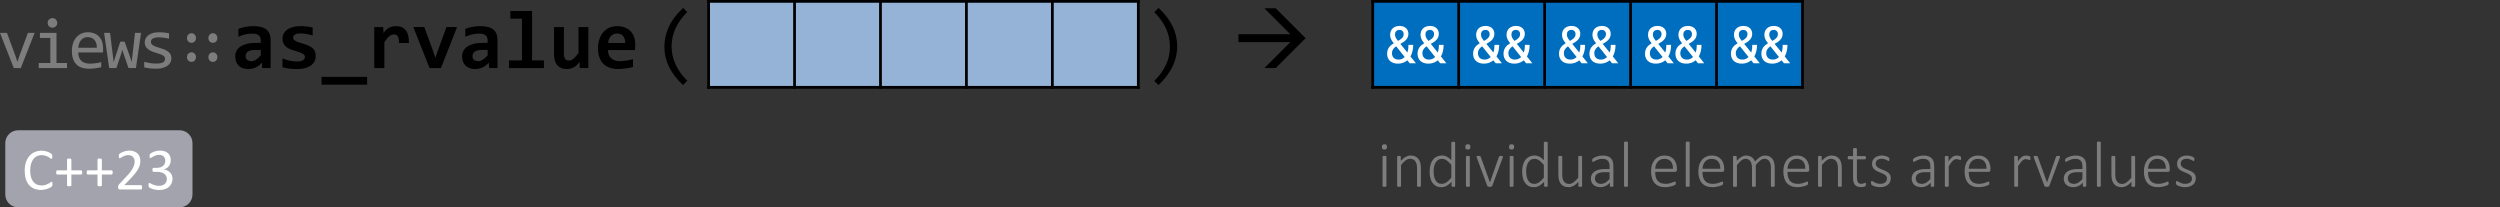 <?xml version="1.0" encoding="UTF-8" standalone="no"?>
<svg
   xmlns:dc="http://purl.org/dc/elements/1.1/"
   xmlns:cc="http://creativecommons.org/ns#"
   xmlns:rdf="http://www.w3.org/1999/02/22-rdf-syntax-ns#"
   xmlns:svg="http://www.w3.org/2000/svg"
   xmlns="http://www.w3.org/2000/svg"
   xmlns:xlink="http://www.w3.org/1999/xlink"
   xmlns:sodipodi="http://sodipodi.sourceforge.net/DTD/sodipodi-0.dtd"
   xmlns:inkscape="http://www.inkscape.org/namespaces/inkscape"
   width="907.078pt"
   height="75.223pt"
   viewBox="0 0 907.078 75.223"
   version="1.1"
   id="svg397"
   sodipodi:docname="as_rvalue_thumb.svg"
   inkscape:version="0.92.5 (2060ec1f9f, 2020-04-08)">
  <rect x="0" y="0" width="907.078" height="75.223" fill="#333333" stroke="none"/>
  <sodipodi:namedview
     pagecolor="#ffffff"
     bordercolor="#666666"
     borderopacity="1"
     objecttolerance="10"
     gridtolerance="10"
     guidetolerance="10"
     inkscape:pageopacity="0"
     inkscape:pageshadow="2"
     inkscape:window-width="640"
     inkscape:window-height="480"
     id="namedview399"
     showgrid="false"
     inkscape:zoom="0.28608281"
     inkscape:cx="603.59501"
     inkscape:cy="-45.91875"
     inkscape:window-x="71"
     inkscape:window-y="31"
     inkscape:window-maximized="0"
     inkscape:current-layer="svg397" />
  <defs
     id="defs139">
    <g
       id="g134">
      <symbol
         overflow="visible"
         id="glyph0-0"
         style="overflow:visible">
        <path
           style="stroke:none"
           d="M 10.5,-13.891 V 0 H 0.469 V -13.891 Z M 9.562,-0.875 V -13.016 H 1.391 V -0.875 Z M 8.234,-9.172 c 0,0.418 -0.062,0.793 -0.188,1.125 -0.125,0.324 -0.305,0.602 -0.531,0.828 C 7.297,-6.988 7.031,-6.812 6.719,-6.688 6.414,-6.562 6.078,-6.488 5.703,-6.469 L 5.656,-4.828 c 0,0.074 -0.059,0.125 -0.172,0.156 -0.105,0.023 -0.246,0.031 -0.422,0.031 -0.117,0 -0.211,0 -0.281,0 C 4.719,-4.648 4.66,-4.66 4.609,-4.672 4.566,-4.691 4.531,-4.711 4.5,-4.734 4.477,-4.754 4.469,-4.785 4.469,-4.828 L 4.422,-6.812 c -0.012,-0.207 0.031,-0.352 0.125,-0.438 0.102,-0.094 0.238,-0.141 0.406,-0.141 H 5.156 c 0.32,0 0.586,-0.039 0.797,-0.125 C 6.172,-7.609 6.344,-7.727 6.469,-7.875 6.602,-8.031 6.695,-8.211 6.75,-8.422 6.812,-8.629 6.844,-8.852 6.844,-9.094 c 0,-0.52 -0.152,-0.93 -0.453,-1.234 -0.293,-0.312 -0.762,-0.469 -1.406,-0.469 -0.273,0 -0.516,0.027 -0.734,0.078 -0.211,0.055 -0.398,0.117 -0.562,0.188 -0.156,0.062 -0.289,0.125 -0.391,0.188 -0.105,0.055 -0.184,0.078 -0.234,0.078 -0.023,0 -0.047,-0.004 -0.078,-0.016 -0.023,-0.02 -0.043,-0.047 -0.062,-0.078 -0.023,-0.039 -0.039,-0.094 -0.047,-0.156 -0.012,-0.07 -0.016,-0.164 -0.016,-0.281 0,-0.125 0.004,-0.223 0.016,-0.297 0.02,-0.082 0.062,-0.148 0.125,-0.203 0.039,-0.051 0.133,-0.109 0.281,-0.172 0.145,-0.07 0.316,-0.133 0.516,-0.188 0.195,-0.062 0.41,-0.113 0.641,-0.156 0.238,-0.051 0.477,-0.078 0.719,-0.078 0.539,0 1.004,0.074 1.391,0.219 0.383,0.148 0.703,0.344 0.953,0.594 0.25,0.242 0.43,0.527 0.547,0.859 0.125,0.324 0.188,0.672 0.188,1.047 z M 5.891,-2.938 c 0,0.156 -0.016,0.289 -0.047,0.391 C 5.82,-2.453 5.781,-2.375 5.719,-2.312 5.664,-2.25 5.586,-2.203 5.484,-2.172 5.379,-2.141 5.25,-2.125 5.094,-2.125 4.938,-2.125 4.805,-2.141 4.703,-2.172 4.598,-2.203 4.516,-2.25 4.453,-2.312 4.391,-2.375 4.344,-2.453 4.312,-2.547 4.281,-2.648 4.266,-2.781 4.266,-2.938 c 0,-0.145 0.016,-0.27 0.047,-0.375 0.031,-0.102 0.078,-0.188 0.141,-0.25 0.062,-0.062 0.145,-0.109 0.25,-0.141 C 4.805,-3.734 4.938,-3.75 5.094,-3.75 c 0.156,0 0.285,0.016 0.391,0.047 0.102,0.031 0.18,0.078 0.234,0.141 0.062,0.062 0.102,0.148 0.125,0.25 0.031,0.105 0.047,0.23 0.047,0.375 z M 0,4.266 Z m 0,0"
           id="path2"
           inkscape:connector-curvature="0" />
      </symbol>
      <symbol
         overflow="visible"
         id="glyph0-1"
         style="overflow:visible">
        <path
           style="stroke:none"
           d="m 11.125,-1.969 c 0,0.117 -0.008,0.219 -0.016,0.312 -0.012,0.086 -0.027,0.156 -0.047,0.219 -0.012,0.062 -0.031,0.121 -0.062,0.172 -0.031,0.055 -0.086,0.117 -0.156,0.188 -0.062,0.062 -0.211,0.172 -0.438,0.328 -0.23,0.148 -0.516,0.289 -0.859,0.422 -0.344,0.137 -0.734,0.25 -1.172,0.344 -0.438,0.102 -0.918,0.156 -1.438,0.156 -0.906,0 -1.727,-0.152 -2.453,-0.453 -0.719,-0.301 -1.336,-0.742 -1.844,-1.328 -0.512,-0.582 -0.906,-1.305 -1.188,-2.172 -0.273,-0.863 -0.406,-1.859 -0.406,-2.984 0,-1.145 0.145,-2.172 0.438,-3.078 0.301,-0.906 0.719,-1.672 1.25,-2.297 0.539,-0.625 1.18,-1.098 1.922,-1.422 0.75,-0.332 1.582,-0.5 2.5,-0.5 0.395,0 0.781,0.039 1.156,0.109 0.383,0.074 0.738,0.168 1.062,0.281 0.32,0.117 0.609,0.25 0.859,0.406 0.25,0.148 0.422,0.273 0.516,0.375 0.094,0.094 0.156,0.168 0.188,0.219 0.031,0.043 0.051,0.102 0.062,0.172 0.02,0.074 0.035,0.156 0.047,0.25 0.008,0.086 0.016,0.195 0.016,0.328 0,0.137 -0.008,0.258 -0.016,0.359 -0.012,0.105 -0.031,0.195 -0.062,0.266 -0.031,0.062 -0.07,0.109 -0.109,0.141 -0.031,0.031 -0.078,0.047 -0.141,0.047 -0.105,0 -0.246,-0.066 -0.422,-0.203 -0.18,-0.145 -0.406,-0.301 -0.688,-0.469 -0.281,-0.164 -0.625,-0.316 -1.031,-0.453 -0.406,-0.145 -0.891,-0.219 -1.453,-0.219 -0.617,0 -1.18,0.125 -1.688,0.375 -0.5,0.242 -0.934,0.605 -1.297,1.094 -0.355,0.48 -0.633,1.062 -0.828,1.75 -0.199,0.688 -0.297,1.477 -0.297,2.359 0,0.887 0.094,1.668 0.281,2.344 0.195,0.68 0.473,1.246 0.828,1.703 0.352,0.449 0.785,0.793 1.297,1.031 0.52,0.23 1.102,0.344 1.75,0.344 0.551,0 1.031,-0.066 1.438,-0.203 0.414,-0.145 0.77,-0.301 1.062,-0.469 0.289,-0.164 0.531,-0.316 0.719,-0.453 0.188,-0.133 0.332,-0.203 0.438,-0.203 0.051,0 0.094,0.012 0.125,0.031 0.039,0.023 0.07,0.062 0.094,0.125 0.02,0.062 0.035,0.148 0.047,0.25 0.008,0.105 0.016,0.242 0.016,0.406 z m 0,0"
           id="path5"
           inkscape:connector-curvature="0" />
      </symbol>
      <symbol
         overflow="visible"
         id="glyph0-2"
         style="overflow:visible">
        <path
           style="stroke:none"
           d="m 10.203,-6.188 c 0,0.137 -0.012,0.258 -0.031,0.359 -0.023,0.094 -0.055,0.172 -0.094,0.234 -0.031,0.062 -0.074,0.109 -0.125,0.141 -0.055,0.031 -0.105,0.047 -0.156,0.047 H 6.266 V -1.5 c 0,0.055 -0.016,0.102 -0.047,0.141 -0.023,0.043 -0.062,0.078 -0.125,0.109 -0.062,0.023 -0.148,0.043 -0.25,0.062 -0.094,0.023 -0.219,0.031 -0.375,0.031 -0.137,0 -0.258,-0.008 -0.359,-0.031 -0.105,-0.02 -0.188,-0.039 -0.25,-0.062 C 4.797,-1.281 4.75,-1.316 4.719,-1.359 4.695,-1.398 4.688,-1.445 4.688,-1.5 V -5.406 H 1.156 c -0.062,0 -0.121,-0.016 -0.172,-0.047 C 0.941,-5.484 0.898,-5.531 0.859,-5.594 0.828,-5.656 0.801,-5.734 0.781,-5.828 0.758,-5.93 0.75,-6.051 0.75,-6.188 c 0,-0.125 0.008,-0.234 0.031,-0.328 0.02,-0.102 0.047,-0.188 0.078,-0.25 0.039,-0.062 0.082,-0.102 0.125,-0.125 C 1.035,-6.922 1.094,-6.938 1.156,-6.938 H 4.688 v -3.922 c 0,-0.051 0.008,-0.098 0.031,-0.141 0.031,-0.051 0.078,-0.094 0.141,-0.125 0.062,-0.031 0.145,-0.055 0.25,-0.078 0.102,-0.02 0.223,-0.031 0.359,-0.031 0.156,0 0.281,0.012 0.375,0.031 0.102,0.023 0.188,0.047 0.25,0.078 0.062,0.031 0.102,0.074 0.125,0.125 0.031,0.043 0.047,0.09 0.047,0.141 V -6.938 h 3.531 c 0.062,0 0.113,0.016 0.156,0.047 0.051,0.023 0.094,0.062 0.125,0.125 0.039,0.062 0.07,0.148 0.094,0.25 0.02,0.094 0.031,0.203 0.031,0.328 z m 0,0"
           id="path8"
           inkscape:connector-curvature="0" />
      </symbol>
      <symbol
         overflow="visible"
         id="glyph0-3"
         style="overflow:visible">
        <path
           style="stroke:none"
           d="m 9.922,-0.797 c 0,0.137 -0.012,0.258 -0.031,0.359 C 9.867,-0.344 9.844,-0.258 9.812,-0.188 9.781,-0.125 9.738,-0.078 9.688,-0.047 9.633,-0.016 9.578,0 9.516,0 h -7.688 C 1.734,0 1.645,-0.008 1.562,-0.031 1.488,-0.062 1.426,-0.102 1.375,-0.156 1.32,-0.219 1.281,-0.301 1.25,-0.406 1.227,-0.508 1.219,-0.645 1.219,-0.812 c 0,-0.133 0.004,-0.254 0.016,-0.359 0.008,-0.113 0.031,-0.211 0.062,-0.297 C 1.336,-1.551 1.383,-1.629 1.438,-1.703 1.5,-1.785 1.57,-1.875 1.656,-1.969 l 2.688,-2.859 c 0.625,-0.656 1.125,-1.242 1.5,-1.766 0.375,-0.531 0.66,-1.008 0.859,-1.438 0.207,-0.426 0.344,-0.812 0.406,-1.156 0.07,-0.352 0.109,-0.688 0.109,-1 0,-0.312 -0.055,-0.602 -0.156,-0.875 -0.105,-0.27 -0.25,-0.508 -0.438,-0.719 -0.188,-0.207 -0.43,-0.375 -0.719,-0.5 -0.281,-0.125 -0.609,-0.188 -0.984,-0.188 -0.438,0 -0.828,0.062 -1.172,0.188 -0.344,0.125 -0.648,0.262 -0.906,0.406 -0.262,0.137 -0.48,0.266 -0.656,0.391 -0.18,0.125 -0.309,0.188 -0.391,0.188 -0.055,0 -0.102,-0.016 -0.141,-0.047 -0.043,-0.031 -0.074,-0.078 -0.094,-0.141 -0.023,-0.062 -0.043,-0.145 -0.062,-0.25 -0.012,-0.113 -0.016,-0.242 -0.016,-0.391 0,-0.113 0,-0.207 0,-0.281 0.008,-0.082 0.023,-0.148 0.047,-0.203 0.02,-0.062 0.039,-0.113 0.062,-0.156 0.031,-0.051 0.086,-0.113 0.172,-0.188 0.094,-0.082 0.242,-0.188 0.453,-0.312 C 2.426,-13.398 2.688,-13.531 3,-13.656 c 0.32,-0.125 0.676,-0.227 1.062,-0.312 0.383,-0.082 0.785,-0.125 1.203,-0.125 0.676,0 1.266,0.094 1.766,0.281 0.508,0.188 0.93,0.449 1.266,0.781 0.332,0.336 0.578,0.719 0.734,1.156 0.164,0.43 0.25,0.891 0.25,1.391 0,0.438 -0.043,0.883 -0.125,1.328 -0.074,0.438 -0.242,0.914 -0.5,1.422 -0.25,0.512 -0.617,1.078 -1.094,1.703 -0.48,0.625 -1.117,1.352 -1.906,2.172 L 3.453,-1.562 H 9.5 c 0.062,0 0.117,0.016 0.172,0.047 0.051,0.031 0.094,0.078 0.125,0.141 0.039,0.062 0.07,0.148 0.094,0.25 0.02,0.094 0.031,0.203 0.031,0.328 z m 0,0"
           id="path11"
           inkscape:connector-curvature="0" />
      </symbol>
      <symbol
         overflow="visible"
         id="glyph0-4"
         style="overflow:visible">
        <path
           style="stroke:none"
           d="m 9.812,-3.969 c 0,0.637 -0.117,1.211 -0.344,1.719 C 9.25,-1.738 8.93,-1.301 8.516,-0.938 8.109,-0.57 7.598,-0.289 6.984,-0.094 6.379,0.102 5.691,0.203 4.922,0.203 4.461,0.203 4.031,0.164 3.625,0.094 3.219,0.02 2.859,-0.066 2.547,-0.172 2.234,-0.273 1.973,-0.383 1.766,-0.5 1.555,-0.613 1.422,-0.691 1.359,-0.734 1.305,-0.785 1.266,-0.836 1.234,-0.891 1.211,-0.941 1.191,-1.004 1.172,-1.078 1.148,-1.148 1.133,-1.234 1.125,-1.328 1.113,-1.43 1.109,-1.562 1.109,-1.719 c 0,-0.258 0.02,-0.438 0.062,-0.531 0.051,-0.102 0.125,-0.156 0.219,-0.156 0.062,0 0.188,0.059 0.375,0.172 0.195,0.117 0.441,0.242 0.734,0.375 0.301,0.137 0.648,0.262 1.047,0.375 0.395,0.105 0.836,0.156 1.328,0.156 0.469,0 0.879,-0.055 1.234,-0.172 0.363,-0.125 0.664,-0.297 0.906,-0.516 0.25,-0.219 0.43,-0.477 0.547,-0.781 0.125,-0.312 0.188,-0.645 0.188,-1 0,-0.395 -0.078,-0.75 -0.234,-1.062 -0.156,-0.312 -0.387,-0.582 -0.688,-0.812 -0.293,-0.227 -0.656,-0.406 -1.094,-0.531 -0.43,-0.125 -0.918,-0.188 -1.469,-0.188 h -1.312 c -0.062,0 -0.121,-0.008 -0.172,-0.031 -0.055,-0.031 -0.102,-0.07 -0.141,-0.125 -0.031,-0.062 -0.062,-0.133 -0.094,-0.219 -0.023,-0.094 -0.031,-0.219 -0.031,-0.375 0,-0.133 0.008,-0.242 0.031,-0.328 C 2.566,-7.562 2.594,-7.633 2.625,-7.688 2.664,-7.738 2.711,-7.773 2.766,-7.797 2.816,-7.828 2.875,-7.844 2.938,-7.844 h 1.219 c 0.469,0 0.891,-0.062 1.266,-0.188 0.375,-0.125 0.691,-0.301 0.953,-0.531 0.27,-0.227 0.473,-0.5 0.609,-0.812 0.133,-0.32 0.203,-0.676 0.203,-1.062 0,-0.289 -0.047,-0.566 -0.141,-0.828 C 6.953,-11.523 6.812,-11.75 6.625,-11.938 c -0.18,-0.195 -0.414,-0.348 -0.703,-0.453 -0.293,-0.113 -0.625,-0.172 -1,-0.172 -0.418,0 -0.805,0.062 -1.156,0.188 -0.344,0.125 -0.652,0.262 -0.922,0.406 -0.273,0.137 -0.496,0.266 -0.672,0.391 -0.18,0.125 -0.305,0.188 -0.375,0.188 -0.055,0 -0.102,-0.004 -0.141,-0.016 -0.043,-0.02 -0.074,-0.055 -0.094,-0.109 C 1.539,-11.578 1.52,-11.656 1.5,-11.75 c -0.012,-0.094 -0.016,-0.219 -0.016,-0.375 0,-0.113 0.004,-0.207 0.016,-0.281 0.008,-0.082 0.023,-0.156 0.047,-0.219 0.02,-0.062 0.039,-0.117 0.062,-0.172 0.031,-0.051 0.082,-0.109 0.156,-0.172 0.07,-0.07 0.207,-0.172 0.406,-0.297 0.207,-0.133 0.461,-0.266 0.766,-0.391 0.312,-0.125 0.664,-0.227 1.062,-0.312 0.395,-0.082 0.82,-0.125 1.281,-0.125 0.645,0 1.207,0.086 1.688,0.25 0.488,0.168 0.895,0.402 1.219,0.703 0.332,0.293 0.578,0.652 0.734,1.078 0.164,0.418 0.25,0.875 0.25,1.375 0,0.438 -0.059,0.844 -0.172,1.219 -0.117,0.375 -0.289,0.711 -0.516,1 -0.219,0.293 -0.492,0.543 -0.812,0.75 -0.324,0.199 -0.695,0.34 -1.109,0.422 v 0.016 c 0.477,0.055 0.914,0.172 1.312,0.359 0.395,0.188 0.734,0.43 1.016,0.719 0.289,0.281 0.516,0.617 0.672,1 0.164,0.387 0.25,0.797 0.25,1.234 z m 0,0"
           id="path14"
           inkscape:connector-curvature="0" />
      </symbol>
      <symbol
         overflow="visible"
         id="glyph1-0"
         style="overflow:visible">
        <path
           style="stroke:none"
           d="M 13.203,-16.625 V 0 H 1.125 v -16.625 z m -1.188,15.453 v -14.281 h -9.719 v 14.281 z m -1.844,-9.469 c 0,0.387 -0.07,0.762 -0.203,1.125 -0.137,0.355 -0.344,0.672 -0.625,0.953 -0.281,0.273 -0.641,0.492 -1.078,0.656 -0.438,0.168 -0.965,0.25 -1.578,0.25 l -0.047,2 H 5.375 L 5.297,-8.859 H 6.75 c 1.219,0 1.828,-0.555 1.828,-1.672 0,-0.375 -0.09,-0.711 -0.266,-1.016 -0.18,-0.312 -0.43,-0.57 -0.75,-0.781 -0.324,-0.219 -0.715,-0.383 -1.172,-0.5 C 5.941,-12.941 5.445,-13 4.906,-13 H 4.453 v -1.281 H 4.969 c 0.895,0 1.664,0.109 2.312,0.328 0.656,0.219 1.195,0.5 1.625,0.844 0.426,0.344 0.742,0.734 0.953,1.172 0.207,0.438 0.312,0.871 0.312,1.297 z M 6,-4.5 c 0.312,0 0.57,0.109 0.781,0.328 0.207,0.211 0.312,0.469 0.312,0.781 0,0.156 -0.031,0.305 -0.094,0.438 -0.055,0.125 -0.133,0.242 -0.234,0.344 C 6.672,-2.516 6.555,-2.438 6.422,-2.375 6.285,-2.32 6.145,-2.297 6,-2.297 5.844,-2.297 5.695,-2.32 5.562,-2.375 5.438,-2.438 5.32,-2.516 5.219,-2.609 5.125,-2.711 5.047,-2.828 4.984,-2.953 4.93,-3.086 4.906,-3.234 4.906,-3.391 4.906,-3.535 4.93,-3.676 4.984,-3.812 5.047,-3.945 5.125,-4.066 5.219,-4.172 5.32,-4.273 5.438,-4.352 5.562,-4.406 5.695,-4.469 5.844,-4.5 6,-4.5 Z m 0,0"
           id="path17"
           inkscape:connector-curvature="0" />
      </symbol>
      <symbol
         overflow="visible"
         id="glyph1-1"
         style="overflow:visible">
        <path
           style="stroke:none"
           d="m 0.844,-12.781 h 2.516 l 3.125,8.453 0.688,2.062 0.688,-2.109 3.109,-8.406 h 2.438 L 8.391,0 H 5.844 Z m 0,0"
           id="path20"
           inkscape:connector-curvature="0" />
      </symbol>
      <symbol
         overflow="visible"
         id="glyph1-2"
         style="overflow:visible">
        <path
           style="stroke:none"
           d="m 6.391,-10.938 h -3.781 v -1.844 H 8.625 v 10.938 h 3.812 V 0 h -10.25 v -1.844 h 4.203 z m 0.781,-7.203 c 0.238,0 0.461,0.047 0.672,0.141 0.219,0.094 0.406,0.219 0.562,0.375 0.156,0.156 0.273,0.34 0.359,0.547 0.094,0.211 0.141,0.438 0.141,0.688 0,0.242 -0.047,0.469 -0.141,0.688 C 8.68,-15.492 8.562,-15.312 8.406,-15.156 8.25,-15 8.062,-14.875 7.844,-14.781 c -0.211,0.094 -0.434,0.141 -0.672,0.141 -0.25,0 -0.484,-0.047 -0.703,-0.141 C 6.258,-14.875 6.078,-15 5.922,-15.156 c -0.156,-0.156 -0.281,-0.336 -0.375,-0.547 -0.086,-0.219 -0.125,-0.445 -0.125,-0.688 0,-0.25 0.039,-0.477 0.125,-0.688 0.094,-0.207 0.219,-0.391 0.375,-0.547 0.156,-0.156 0.336,-0.281 0.547,-0.375 0.219,-0.094 0.453,-0.141 0.703,-0.141 z m 0,0"
           id="path23"
           inkscape:connector-curvature="0" />
      </symbol>
      <symbol
         overflow="visible"
         id="glyph1-3"
         style="overflow:visible">
        <path
           style="stroke:none"
           d="m 12.828,-7.062 c 0,0.312 -0.008,0.578 -0.016,0.797 -0.012,0.211 -0.023,0.406 -0.031,0.594 H 3.812 c 0,1.305 0.363,2.309 1.094,3.016 0.727,0.699 1.781,1.047 3.156,1.047 0.363,0 0.734,-0.016 1.109,-0.047 0.375,-0.031 0.734,-0.07 1.078,-0.125 0.352,-0.051 0.688,-0.109 1,-0.172 0.32,-0.062 0.617,-0.129 0.891,-0.203 v 1.812 C 11.535,-0.176 10.852,-0.039 10.094,0.062 9.332,0.176 8.547,0.234 7.734,0.234 c -1.094,0 -2.039,-0.148 -2.828,-0.438 C 4.125,-0.504 3.477,-0.938 2.969,-1.5 c -0.5,-0.57 -0.875,-1.266 -1.125,-2.078 -0.242,-0.82 -0.359,-1.75 -0.359,-2.781 0,-0.906 0.129,-1.754 0.391,-2.547 C 2.133,-9.707 2.508,-10.41 3,-11.016 3.5,-11.629 4.109,-12.113 4.828,-12.469 5.555,-12.82 6.379,-13 7.297,-13 c 0.883,0 1.672,0.141 2.359,0.422 0.688,0.273 1.266,0.668 1.734,1.188 0.477,0.512 0.836,1.137 1.078,1.875 0.238,0.73 0.359,1.547 0.359,2.453 z M 10.531,-7.375 c 0.02,-0.57 -0.039,-1.094 -0.172,-1.562 -0.137,-0.469 -0.352,-0.875 -0.641,-1.219 -0.281,-0.344 -0.637,-0.609 -1.062,-0.797 -0.418,-0.188 -0.906,-0.281 -1.469,-0.281 -0.48,0 -0.922,0.094 -1.328,0.281 -0.398,0.188 -0.742,0.453 -1.031,0.797 -0.281,0.336 -0.512,0.742 -0.688,1.219 C 3.961,-8.469 3.852,-7.945 3.812,-7.375 Z m 0,0"
           id="path26"
           inkscape:connector-curvature="0" />
      </symbol>
      <symbol
         overflow="visible"
         id="glyph1-4"
         style="overflow:visible">
        <path
           style="stroke:none"
           d="M 13.875,-12.781 12.016,0 h -2.688 l -1.844,-5.344 -0.375,-1.297 -0.422,1.375 L 4.922,0 H 2.312 L 0.469,-12.781 h 2.172 l 1.062,8.688 0.234,1.938 0.547,-1.703 1.859,-5.734 h 1.578 l 2,5.656 0.578,1.703 0.188,-1.797 1,-8.75 z m 0,0"
           id="path29"
           inkscape:connector-curvature="0" />
      </symbol>
      <symbol
         overflow="visible"
         id="glyph1-5"
         style="overflow:visible">
        <path
           style="stroke:none"
           d="m 12.156,-3.484 c 0,0.449 -0.078,0.852 -0.234,1.203 -0.156,0.355 -0.367,0.672 -0.625,0.953 -0.262,0.273 -0.57,0.508 -0.922,0.703 -0.344,0.199 -0.715,0.359 -1.109,0.484 -0.398,0.125 -0.805,0.219 -1.219,0.281 -0.406,0.062 -0.812,0.094 -1.219,0.094 -0.867,0 -1.664,-0.043 -2.391,-0.125 C 3.719,0.035 3.008,-0.082 2.312,-0.25 v -2.047 c 0.75,0.219 1.492,0.387 2.234,0.5 0.738,0.105 1.473,0.156 2.203,0.156 1.051,0 1.832,-0.141 2.344,-0.422 0.508,-0.289 0.766,-0.707 0.766,-1.25 0,-0.227 -0.043,-0.43 -0.125,-0.609 -0.074,-0.188 -0.219,-0.363 -0.438,-0.531 C 9.086,-4.617 8.758,-4.789 8.312,-4.969 7.863,-5.145 7.254,-5.348 6.484,-5.578 5.91,-5.742 5.379,-5.938 4.891,-6.156 4.398,-6.375 3.977,-6.629 3.625,-6.922 3.27,-7.223 2.988,-7.57 2.781,-7.969 2.582,-8.363 2.484,-8.832 2.484,-9.375 c 0,-0.352 0.082,-0.742 0.25,-1.172 0.164,-0.426 0.445,-0.82 0.844,-1.188 0.395,-0.363 0.93,-0.664 1.609,-0.906 C 5.863,-12.879 6.711,-13 7.734,-13 c 0.5,0 1.055,0.027 1.672,0.078 0.613,0.055 1.25,0.148 1.906,0.281 v 1.969 c -0.699,-0.164 -1.359,-0.285 -1.984,-0.359 -0.617,-0.082 -1.152,-0.125 -1.609,-0.125 -0.555,0 -1.023,0.043 -1.406,0.125 -0.375,0.086 -0.684,0.203 -0.922,0.359 -0.23,0.148 -0.398,0.32 -0.5,0.516 C 4.797,-9.957 4.75,-9.742 4.75,-9.516 c 0,0.23 0.039,0.438 0.125,0.625 0.094,0.188 0.258,0.371 0.5,0.547 0.238,0.168 0.57,0.34 1,0.516 0.438,0.168 1.004,0.355 1.703,0.562 0.758,0.219 1.395,0.453 1.906,0.703 0.52,0.242 0.941,0.512 1.266,0.812 0.32,0.293 0.551,0.625 0.688,1 0.145,0.367 0.219,0.789 0.219,1.266 z m 0,0"
           id="path32"
           inkscape:connector-curvature="0" />
      </symbol>
      <symbol
         overflow="visible"
         id="glyph2-0"
         style="overflow:visible">
        <path
           style="stroke:none"
           d="m 7.219,-6.203 v -0.281 c 0,-0.176 0.008,-0.344 0.031,-0.5 C 7.281,-7.148 7.344,-7.32 7.438,-7.5 7.531,-7.676 7.664,-7.875 7.844,-8.094 8.02,-8.32 8.258,-8.602 8.562,-8.938 c 0.195,-0.207 0.375,-0.41 0.531,-0.609 0.164,-0.195 0.305,-0.406 0.422,-0.625 0.113,-0.219 0.203,-0.445 0.266,-0.688 0.062,-0.238 0.094,-0.508 0.094,-0.812 0,-0.633 -0.141,-1.125 -0.422,-1.469 -0.273,-0.352 -0.668,-0.531 -1.188,-0.531 -0.273,0 -0.512,0.047 -0.719,0.141 C 7.336,-13.445 7.156,-13.328 7,-13.172 6.852,-13.023 6.727,-12.844 6.625,-12.625 c -0.105,0.211 -0.199,0.438 -0.281,0.688 H 5.125 v -1.656 c 0.508,-0.25 1.055,-0.473 1.641,-0.672 0.582,-0.195 1.156,-0.297 1.719,-0.297 0.594,0 1.098,0.062 1.516,0.188 0.426,0.125 0.77,0.297 1.031,0.516 0.258,0.211 0.445,0.465 0.562,0.766 0.125,0.293 0.188,0.617 0.188,0.969 0,0.324 -0.031,0.617 -0.094,0.875 -0.062,0.262 -0.172,0.523 -0.328,0.781 -0.148,0.262 -0.352,0.543 -0.609,0.844 -0.25,0.293 -0.562,0.633 -0.938,1.016 -0.273,0.273 -0.492,0.5 -0.656,0.688 C 9,-7.734 8.875,-7.555 8.781,-7.391 8.695,-7.223 8.641,-7.051 8.609,-6.875 8.578,-6.707 8.562,-6.508 8.562,-6.281 v 0.078 z m 1.578,1.406 V -2.75 H 6.969 v -2.047 z m 4.625,3.609 v -14.984 h -9.688 V -1.188 Z m 1.312,-16.172 V 0 h -12.312 v -17.359 z m 0,0"
           id="path35"
           inkscape:connector-curvature="0" />
      </symbol>
      <symbol
         overflow="visible"
         id="glyph2-1"
         style="overflow:visible">
        <path
           style="stroke:none"
           d="m 3.844,-9.172 c -0.469,0 -0.859,-0.16 -1.172,-0.484 -0.305,-0.332 -0.453,-0.75 -0.453,-1.25 0,-0.5 0.148,-0.91 0.453,-1.234 0.312,-0.332 0.703,-0.5 1.172,-0.5 0.469,0 0.852,0.168 1.156,0.5 0.312,0.324 0.469,0.734 0.469,1.234 0,0.5 -0.156,0.918 -0.469,1.25 -0.305,0.324 -0.688,0.484 -1.156,0.484 z m 7.766,0 c -0.469,0 -0.859,-0.16 -1.172,-0.484 -0.305,-0.332 -0.453,-0.75 -0.453,-1.25 0,-0.5 0.148,-0.91 0.453,-1.234 0.312,-0.332 0.703,-0.5 1.172,-0.5 0.469,0 0.852,0.168 1.156,0.5 0.312,0.324 0.469,0.734 0.469,1.234 0,0.5 -0.156,0.918 -0.469,1.25 -0.305,0.324 -0.688,0.484 -1.156,0.484 z m 0,3.453 c 0.469,0 0.852,0.168 1.156,0.5 0.312,0.324 0.469,0.734 0.469,1.234 0,0.5 -0.156,0.918 -0.469,1.25 -0.305,0.324 -0.688,0.484 -1.156,0.484 -0.469,0 -0.859,-0.16 -1.172,-0.484 -0.305,-0.332 -0.453,-0.75 -0.453,-1.25 0,-0.5 0.148,-0.91 0.453,-1.234 0.312,-0.332 0.703,-0.5 1.172,-0.5 z m -7.766,0 c 0.469,0 0.852,0.168 1.156,0.5 0.312,0.324 0.469,0.734 0.469,1.234 0,0.5 -0.156,0.918 -0.469,1.25 C 4.695,-2.41 4.312,-2.25 3.844,-2.25 3.375,-2.25 2.984,-2.41 2.672,-2.734 c -0.305,-0.332 -0.453,-0.75 -0.453,-1.25 0,-0.5 0.148,-0.91 0.453,-1.234 0.312,-0.332 0.703,-0.5 1.172,-0.5 z m 0,0"
           id="path38"
           inkscape:connector-curvature="0" />
      </symbol>
      <symbol
         overflow="visible"
         id="glyph3-0"
         style="overflow:visible">
        <path
           style="stroke:none"
           d="M 15.375,-19.172 V 0 H 1.141 v -19.172 z m -2.141,17.219 V -17.219 h -10 V -1.953 Z M 12.062,-12.234 c 0,0.543 -0.094,1.039 -0.281,1.484 -0.188,0.449 -0.465,0.84 -0.828,1.172 C 10.598,-9.254 10.164,-9 9.656,-8.812 9.145,-8.625 8.57,-8.531 7.938,-8.531 L 7.844,-6.578 H 5.828 L 5.641,-10.375 h 1.812 c 0.707,0 1.223,-0.156 1.547,-0.469 0.32,-0.32 0.484,-0.711 0.484,-1.172 0,-0.301 -0.074,-0.586 -0.219,-0.859 -0.137,-0.27 -0.359,-0.504 -0.672,-0.703 -0.305,-0.207 -0.695,-0.367 -1.172,-0.484 -0.469,-0.113 -1.031,-0.172 -1.688,-0.172 h -0.844 v -2.219 h 0.812 c 1.113,0 2.07,0.121 2.875,0.359 0.812,0.242 1.473,0.559 1.984,0.953 0.508,0.387 0.883,0.836 1.125,1.344 0.25,0.512 0.375,1.031 0.375,1.562 z m -3.625,8.062 c 0,0.211 -0.043,0.406 -0.125,0.594 -0.086,0.188 -0.199,0.355 -0.344,0.5 C 7.82,-2.941 7.648,-2.832 7.453,-2.75 7.266,-2.676 7.062,-2.641 6.844,-2.641 6.633,-2.641 6.43,-2.676 6.234,-2.75 6.035,-2.832 5.863,-2.941 5.719,-3.078 c -0.148,-0.145 -0.262,-0.312 -0.344,-0.5 -0.086,-0.188 -0.125,-0.383 -0.125,-0.594 0,-0.219 0.039,-0.422 0.125,-0.609 0.082,-0.195 0.195,-0.363 0.344,-0.5 0.145,-0.133 0.316,-0.242 0.516,-0.328 0.195,-0.082 0.398,-0.125 0.609,-0.125 0.219,0 0.422,0.043 0.609,0.125 0.195,0.086 0.367,0.195 0.516,0.328 0.145,0.137 0.258,0.305 0.344,0.5 0.082,0.188 0.125,0.391 0.125,0.609 z m 0,0"
           id="path41"
           inkscape:connector-curvature="0" />
      </symbol>
      <symbol
         overflow="visible"
         id="glyph3-1"
         style="overflow:visible">
        <path
           style="stroke:none"
           d="m 11.375,0 -0.078,-1.953 C 10.984,-1.617 10.656,-1.312 10.312,-1.031 9.969,-0.75 9.586,-0.504 9.172,-0.297 8.766,-0.098 8.316,0.055 7.828,0.172 7.348,0.285 6.82,0.344 6.25,0.344 5.488,0.344 4.816,0.227 4.234,0 3.66,-0.227 3.176,-0.539 2.781,-0.938 2.395,-1.344 2.098,-1.828 1.891,-2.391 1.691,-2.953 1.594,-3.578 1.594,-4.266 1.594,-4.973 1.742,-5.625 2.047,-6.219 2.348,-6.812 2.801,-7.32 3.406,-7.75 c 0.613,-0.438 1.375,-0.773 2.281,-1.016 0.914,-0.25 1.992,-0.375 3.234,-0.375 h 1.938 v -0.891 c 0,-0.383 -0.055,-0.727 -0.156,-1.031 -0.105,-0.312 -0.277,-0.57 -0.516,-0.781 -0.242,-0.219 -0.555,-0.383 -0.938,-0.5 -0.375,-0.113 -0.844,-0.172 -1.406,-0.172 -0.875,0 -1.746,0.102 -2.609,0.297 C 4.379,-12.02 3.551,-11.738 2.75,-11.375 v -2.859 c 0.719,-0.281 1.539,-0.516 2.469,-0.703 0.938,-0.188 1.91,-0.281 2.922,-0.281 1.102,0 2.051,0.105 2.844,0.312 0.789,0.211 1.441,0.527 1.953,0.953 0.508,0.418 0.883,0.945 1.125,1.578 0.25,0.625 0.375,1.359 0.375,2.203 V 0 Z M 10.859,-6.578 H 8.688 c -0.617,0 -1.133,0.059 -1.547,0.172 -0.418,0.117 -0.762,0.277 -1.031,0.484 -0.262,0.211 -0.453,0.449 -0.578,0.719 -0.117,0.262 -0.172,0.543 -0.172,0.844 0,0.605 0.191,1.07 0.578,1.391 0.395,0.312 0.926,0.469 1.594,0.469 0.5,0 1.016,-0.176 1.547,-0.531 0.539,-0.363 1.133,-0.883 1.781,-1.562 z m 0,0"
           id="path44"
           inkscape:connector-curvature="0" />
      </symbol>
      <symbol
         overflow="visible"
         id="glyph3-2"
         style="overflow:visible">
        <path
           style="stroke:none"
           d="m 14.328,-4.391 c 0,0.855 -0.188,1.586 -0.562,2.188 -0.375,0.594 -0.875,1.086 -1.5,1.469 -0.625,0.375 -1.336,0.648 -2.125,0.812 C 9.359,0.254 8.562,0.344 7.75,0.344 6.645,0.344 5.648,0.289 4.766,0.188 3.891,0.082 3.062,-0.066 2.281,-0.266 v -3.219 c 0.926,0.375 1.844,0.652 2.75,0.828 0.914,0.168 1.781,0.25 2.594,0.25 0.938,0 1.633,-0.145 2.094,-0.438 0.469,-0.301 0.703,-0.691 0.703,-1.172 0,-0.227 -0.055,-0.43 -0.156,-0.609 C 10.172,-4.812 9.988,-4.988 9.719,-5.156 9.457,-5.332 9.082,-5.508 8.594,-5.688 8.102,-5.875 7.461,-6.082 6.672,-6.312 5.941,-6.508 5.301,-6.738 4.75,-7 4.195,-7.258 3.738,-7.566 3.375,-7.922 3.008,-8.273 2.734,-8.68 2.547,-9.141 2.367,-9.609 2.281,-10.156 2.281,-10.781 c 0,-0.602 0.133,-1.172 0.406,-1.703 0.281,-0.539 0.691,-1.016 1.234,-1.422 0.539,-0.406 1.219,-0.723 2.031,-0.953 0.812,-0.238 1.758,-0.359 2.844,-0.359 0.938,0 1.766,0.055 2.484,0.156 0.727,0.094 1.375,0.199 1.938,0.312 v 2.922 c -0.855,-0.281 -1.656,-0.473 -2.406,-0.578 -0.75,-0.113 -1.492,-0.172 -2.219,-0.172 -0.73,0 -1.32,0.133 -1.766,0.391 -0.449,0.262 -0.672,0.633 -0.672,1.109 0,0.219 0.039,0.418 0.125,0.594 0.094,0.18 0.27,0.352 0.531,0.516 0.258,0.168 0.617,0.344 1.078,0.531 0.469,0.18 1.082,0.371 1.844,0.578 0.863,0.25 1.586,0.516 2.172,0.797 0.582,0.273 1.051,0.586 1.406,0.938 0.363,0.355 0.625,0.758 0.781,1.203 0.156,0.449 0.234,0.961 0.234,1.531 z m 0,0"
           id="path47"
           inkscape:connector-curvature="0" />
      </symbol>
      <symbol
         overflow="visible"
         id="glyph3-3"
         style="overflow:visible">
        <path
           style="stroke:none"
           d="M 0,6.016 V 3.188 h 16.516 v 2.828 z m 0,0"
           id="path50"
           inkscape:connector-curvature="0" />
      </symbol>
      <symbol
         overflow="visible"
         id="glyph3-4"
         style="overflow:visible">
        <path
           style="stroke:none"
           d="m 11.625,-9.109 c 0.02,-0.551 -0.008,-1.02 -0.078,-1.406 -0.074,-0.395 -0.195,-0.719 -0.359,-0.969 -0.156,-0.258 -0.355,-0.445 -0.594,-0.562 -0.23,-0.125 -0.496,-0.188 -0.797,-0.188 -0.531,0 -1.078,0.219 -1.641,0.656 -0.562,0.438 -1.18,1.156 -1.844,2.156 V 0 H 2.641 V -14.891 H 5.875 l 0.141,2.156 c 0.238,-0.375 0.508,-0.711 0.812,-1.016 0.312,-0.301 0.656,-0.562 1.031,-0.781 0.383,-0.227 0.805,-0.398 1.266,-0.516 0.457,-0.113 0.957,-0.172 1.5,-0.172 0.758,0 1.426,0.133 2,0.391 0.582,0.262 1.07,0.648 1.469,1.156 0.395,0.5 0.688,1.137 0.875,1.906 0.195,0.773 0.281,1.656 0.25,2.656 z m 0,0"
           id="path53"
           inkscape:connector-curvature="0" />
      </symbol>
      <symbol
         overflow="visible"
         id="glyph3-5"
         style="overflow:visible">
        <path
           style="stroke:none"
           d="M 10.375,0 H 6.25 L 0.344,-14.891 h 3.984 l 3.094,8.438 0.922,2.734 0.906,-2.609 3.125,-8.562 h 3.844 z m 0,0"
           id="path56"
           inkscape:connector-curvature="0" />
      </symbol>
      <symbol
         overflow="visible"
         id="glyph3-6"
         style="overflow:visible">
        <path
           style="stroke:none"
           d="M 6.844,-17.938 H 2.641 v -2.781 h 7.875 v 17.938 H 14.812 V 0 H 2.125 v -2.781 h 4.719 z m 0,0"
           id="path59"
           inkscape:connector-curvature="0" />
      </symbol>
      <symbol
         overflow="visible"
         id="glyph3-7"
         style="overflow:visible">
        <path
           style="stroke:none"
           d="M 5.594,-14.891 V -5.188 c 0,0.812 0.148,1.43 0.453,1.844 0.301,0.406 0.758,0.609 1.375,0.609 0.594,0 1.164,-0.242 1.719,-0.734 0.551,-0.488 1.133,-1.156 1.75,-2 v -9.422 H 14.469 V 0 H 11.375 l -0.078,-2.203 c -0.312,0.387 -0.633,0.734 -0.953,1.047 -0.324,0.312 -0.68,0.578 -1.062,0.797 -0.375,0.219 -0.789,0.391 -1.234,0.516 -0.438,0.125 -0.93,0.188 -1.469,0.188 -0.762,0 -1.43,-0.125 -2,-0.375 -0.574,-0.25 -1.055,-0.602 -1.438,-1.062 -0.375,-0.457 -0.656,-1.004 -0.844,-1.641 -0.188,-0.645 -0.281,-1.363 -0.281,-2.156 v -10 z m 0,0"
           id="path62"
           inkscape:connector-curvature="0" />
      </symbol>
      <symbol
         overflow="visible"
         id="glyph3-8"
         style="overflow:visible">
        <path
           style="stroke:none"
           d="m 15.016,-8.594 c 0,0.25 -0.012,0.574 -0.031,0.969 -0.012,0.387 -0.031,0.746 -0.062,1.078 H 5.125 c 0,0.656 0.098,1.234 0.297,1.734 0.207,0.5 0.492,0.922 0.859,1.266 0.363,0.336 0.801,0.59 1.312,0.766 0.52,0.18 1.094,0.266 1.719,0.266 0.719,0 1.488,-0.055 2.312,-0.172 0.832,-0.113 1.691,-0.297 2.578,-0.547 v 2.844 c -0.375,0.105 -0.793,0.203 -1.25,0.297 -0.449,0.086 -0.906,0.156 -1.375,0.219 C 11.109,0.195 10.633,0.25 10.156,0.281 9.676,0.32 9.211,0.344 8.766,0.344 7.629,0.344 6.613,0.18 5.719,-0.141 4.82,-0.461 4.062,-0.938 3.438,-1.562 2.812,-2.195 2.332,-2.977 2,-3.906 1.664,-4.844 1.5,-5.922 1.5,-7.141 1.5,-8.348 1.664,-9.445 2,-10.438 c 0.332,-1 0.801,-1.852 1.406,-2.562 0.602,-0.707 1.336,-1.254 2.203,-1.641 C 6.473,-15.023 7.438,-15.219 8.5,-15.219 c 1.062,0 1.992,0.168 2.797,0.5 0.812,0.324 1.492,0.777 2.047,1.359 0.551,0.586 0.969,1.281 1.25,2.094 0.281,0.812 0.422,1.703 0.422,2.672 z M 11.375,-9.109 c 0.008,-0.582 -0.062,-1.094 -0.219,-1.531 C 11,-11.078 10.785,-11.438 10.516,-11.719 10.254,-12 9.941,-12.207 9.578,-12.344 9.223,-12.477 8.844,-12.547 8.438,-12.547 c -0.906,0 -1.648,0.305 -2.219,0.906 -0.574,0.594 -0.918,1.438 -1.031,2.531 z m 0,0"
           id="path65"
           inkscape:connector-curvature="0" />
      </symbol>
      <symbol
         overflow="visible"
         id="glyph4-0"
         style="overflow:visible">
        <path
           style="stroke:none"
           d="M 15.219,-19.172 V 0 H 1.297 v -19.172 z m -1.375,17.828 V -17.797 H 2.641 V -1.344 Z m -2.125,-10.922 c 0,0.449 -0.078,0.883 -0.234,1.297 -0.156,0.406 -0.398,0.773 -0.719,1.094 -0.324,0.312 -0.742,0.57 -1.25,0.766 -0.5,0.188 -1.102,0.281 -1.797,0.281 l -0.062,2.312 H 6.188 l -0.094,-3.688 h 1.672 c 1.414,0 2.125,-0.641 2.125,-1.922 0,-0.438 -0.105,-0.832 -0.312,-1.188 -0.211,-0.352 -0.5,-0.656 -0.875,-0.906 -0.367,-0.25 -0.812,-0.438 -1.344,-0.562 -0.523,-0.133 -1.094,-0.203 -1.719,-0.203 H 5.125 v -1.469 h 0.609 c 1.02,0 1.906,0.125 2.656,0.375 0.75,0.25 1.367,0.574 1.859,0.969 0.5,0.398 0.867,0.852 1.109,1.359 0.238,0.5 0.359,0.996 0.359,1.484 z M 6.906,-5.188 c 0.363,0 0.664,0.125 0.906,0.375 0.238,0.25 0.359,0.555 0.359,0.906 0,0.18 -0.031,0.344 -0.094,0.5 -0.062,0.148 -0.152,0.277 -0.266,0.391 -0.117,0.117 -0.25,0.211 -0.406,0.281 -0.156,0.062 -0.324,0.094 -0.5,0.094 -0.18,0 -0.344,-0.031 -0.5,-0.094 C 6.258,-2.805 6.129,-2.898 6.016,-3.016 5.898,-3.129 5.805,-3.258 5.734,-3.406 c -0.062,-0.156 -0.094,-0.32 -0.094,-0.5 0,-0.176 0.031,-0.344 0.094,-0.5 C 5.805,-4.562 5.898,-4.695 6.016,-4.812 6.129,-4.926 6.258,-5.016 6.406,-5.078 6.562,-5.148 6.727,-5.188 6.906,-5.188 Z m 0,0"
           id="path68"
           inkscape:connector-curvature="0" />
      </symbol>
      <symbol
         overflow="visible"
         id="glyph4-1"
         style="overflow:visible">
        <path
           style="stroke:none"
           d="m 11.156,6.156 c -4.5,-4.18 -6.75,-8.789 -6.75,-13.844 0,-1.176 0.117,-2.352 0.359,-3.531 0.238,-1.176 0.625,-2.359 1.156,-3.547 0.531,-1.188 1.234,-2.367 2.109,-3.547 0.875,-1.188 1.938,-2.359 3.188,-3.516 l 1.484,1.5 c -3.793,3.75 -5.688,7.902 -5.688,12.453 0,2.273 0.477,4.453 1.438,6.547 0.957,2.082 2.375,4.055 4.25,5.922 z m 0,0"
           id="path71"
           inkscape:connector-curvature="0" />
      </symbol>
      <symbol
         overflow="visible"
         id="glyph4-2"
         style="overflow:visible">
        <path
           style="stroke:none"
           d=""
           id="path74"
           inkscape:connector-curvature="0" />
      </symbol>
      <symbol
         overflow="visible"
         id="glyph4-3"
         style="overflow:visible">
        <path
           style="stroke:none"
           d="m 5.359,-21.828 c 4.5,4.168 6.75,8.809 6.75,13.922 0,1.062 -0.109,2.164 -0.328,3.297 -0.211,1.125 -0.574,2.281 -1.094,3.469 C 10.164,0.047 9.469,1.25 8.594,2.469 7.719,3.695 6.617,4.926 5.297,6.156 L 3.812,4.641 c 1.906,-1.887 3.328,-3.855 4.266,-5.906 0.938,-2.051 1.406,-4.203 1.406,-6.453 0,-4.645 -1.891,-8.828 -5.672,-12.547 z m 0,0"
           id="path77"
           inkscape:connector-curvature="0" />
      </symbol>
      <symbol
         overflow="visible"
         id="glyph5-0"
         style="overflow:visible">
        <path
           style="stroke:none"
           d="M 1.875,0 V -21.703 H 13.141 V 0 Z M 3.75,-1.875 h 7.516 V -19.828 H 3.75 Z m 0,0"
           id="path80"
           inkscape:connector-curvature="0" />
      </symbol>
      <symbol
         overflow="visible"
         id="glyph5-1"
         style="overflow:visible">
        <path
           style="stroke:none"
           d="M 26.906,-10.844 16.047,-21.703 h -4.094 l 9.406,9.406 h -18.812 v 2.891 h 18.812 L 11.953,0 h 4.094 z m 0,0"
           id="path83"
           inkscape:connector-curvature="0" />
      </symbol>
      <symbol
         overflow="visible"
         id="glyph6-0"
         style="overflow:visible">
        <path
           style="stroke:none"
           d="M 10.156,-12.797 V 0 H 0.859 V -12.797 Z M 9.234,-0.906 V -11.891 H 1.766 V -0.906 Z M 7.828,-8.188 c 0,0.293 -0.059,0.578 -0.172,0.859 -0.105,0.281 -0.266,0.527 -0.484,0.734 -0.211,0.211 -0.48,0.383 -0.812,0.516 -0.336,0.125 -0.734,0.188 -1.203,0.188 L 5.109,-4.344 H 4.125 L 4.078,-6.812 H 5.188 c 0.938,0 1.406,-0.426 1.406,-1.281 0,-0.289 -0.07,-0.551 -0.203,-0.781 C 6.254,-9.113 6.062,-9.316 5.812,-9.484 5.562,-9.648 5.258,-9.773 4.906,-9.859 4.562,-9.953 4.18,-10 3.766,-10 h -0.344 v -0.984 h 0.406 c 0.688,0 1.281,0.086 1.781,0.25 0.5,0.168 0.91,0.387 1.234,0.656 0.332,0.262 0.578,0.559 0.734,0.891 0.164,0.336 0.25,0.668 0.25,1 z m -3.219,4.719 c 0.238,0 0.438,0.086 0.594,0.25 0.164,0.168 0.25,0.371 0.25,0.609 0,0.125 -0.023,0.242 -0.062,0.344 -0.043,0.094 -0.105,0.18 -0.188,0.25 -0.074,0.074 -0.164,0.137 -0.266,0.188 -0.105,0.043 -0.215,0.062 -0.328,0.062 -0.117,0 -0.227,-0.02 -0.328,-0.062 -0.105,-0.051 -0.195,-0.113 -0.266,-0.188 -0.074,-0.07 -0.137,-0.156 -0.188,-0.25 -0.043,-0.102 -0.062,-0.219 -0.062,-0.344 0,-0.113 0.02,-0.223 0.062,-0.328 0.051,-0.102 0.113,-0.191 0.188,-0.266 0.07,-0.082 0.16,-0.145 0.266,-0.188 0.102,-0.051 0.211,-0.078 0.328,-0.078 z m 0,0"
           id="path86"
           inkscape:connector-curvature="0" />
      </symbol>
      <symbol
         overflow="visible"
         id="glyph6-1"
         style="overflow:visible">
        <path
           style="stroke:none"
           d="m 10.031,-6.672 c 0,0.855 -0.09,1.633 -0.266,2.328 -0.168,0.699 -0.406,1.324 -0.719,1.875 L 11.016,0 h -2.25 L 7.906,-1.062 C 7.438,-0.676 6.914,-0.379 6.344,-0.172 5.77,0.035 5.156,0.141 4.5,0.141 3.863,0.141 3.301,0.051 2.812,-0.125 2.32,-0.301 1.91,-0.547 1.578,-0.859 1.242,-1.18 0.988,-1.562 0.812,-2 c -0.168,-0.438 -0.25,-0.922 -0.25,-1.453 0,-0.488 0.062,-0.926 0.188,-1.312 C 0.883,-5.16 1.062,-5.508 1.281,-5.812 1.5,-6.113 1.754,-6.379 2.047,-6.609 2.336,-6.836 2.645,-7.051 2.969,-7.25 L 2.75,-7.562 C 2.383,-8.008 2.109,-8.461 1.922,-8.922 1.742,-9.391 1.656,-9.844 1.656,-10.281 c 0,-0.477 0.07,-0.914 0.219,-1.312 0.156,-0.395 0.379,-0.738 0.672,-1.031 0.289,-0.289 0.648,-0.516 1.078,-0.672 0.426,-0.164 0.914,-0.25 1.469,-0.25 0.531,0 0.992,0.078 1.391,0.234 0.395,0.148 0.723,0.352 0.984,0.609 0.27,0.262 0.473,0.562 0.609,0.906 0.133,0.344 0.203,0.711 0.203,1.094 0,0.492 -0.086,0.918 -0.25,1.281 C 7.863,-9.055 7.645,-8.727 7.375,-8.438 7.102,-8.156 6.789,-7.898 6.438,-7.672 6.094,-7.453 5.738,-7.238 5.375,-7.031 l 2.531,3.141 C 8.188,-4.66 8.316,-5.586 8.297,-6.672 Z M 2.328,-3.656 c 0,0.355 0.051,0.68 0.156,0.969 0.113,0.281 0.273,0.527 0.484,0.734 0.207,0.199 0.457,0.355 0.75,0.469 0.301,0.105 0.641,0.156 1.016,0.156 0.844,0 1.582,-0.312 2.219,-0.938 L 3.844,-6.156 C 3.625,-6.008 3.422,-5.848 3.234,-5.672 3.047,-5.504 2.883,-5.316 2.75,-5.109 2.625,-4.91 2.52,-4.691 2.438,-4.453 2.363,-4.211 2.328,-3.945 2.328,-3.656 Z M 6.562,-10.547 c 0,-0.488 -0.141,-0.867 -0.422,-1.141 C 5.867,-11.969 5.5,-12.109 5.031,-12.109 c -0.262,0 -0.492,0.043 -0.688,0.125 -0.199,0.086 -0.371,0.203 -0.516,0.359 -0.137,0.148 -0.242,0.324 -0.312,0.531 -0.062,0.199 -0.094,0.418 -0.094,0.656 0,0.344 0.062,0.672 0.188,0.984 0.133,0.305 0.348,0.637 0.641,1 l 0.266,0.344 c 0.281,-0.156 0.539,-0.312 0.781,-0.469 0.25,-0.164 0.469,-0.344 0.656,-0.531 0.188,-0.195 0.332,-0.41 0.438,-0.641 0.113,-0.238 0.172,-0.504 0.172,-0.797 z m 0,0"
           id="path89"
           inkscape:connector-curvature="0" />
      </symbol>
      <symbol
         overflow="visible"
         id="glyph7-0"
         style="overflow:visible">
        <path
           style="stroke:none"
           d="M 11.406,-15.172 V 0 H 0.547 v -15.172 z m -0.891,14.344 V -14.344 h -9.125 v 13.516 z m -1.609,-9.25 c 0,0.469 -0.074,0.887 -0.219,1.25 -0.137,0.367 -0.336,0.672 -0.594,0.922 -0.25,0.25 -0.547,0.449 -0.891,0.594 -0.344,0.137 -0.719,0.203 -1.125,0.203 l -0.047,2 c 0,0.062 -0.047,0.109 -0.141,0.141 -0.086,0.023 -0.211,0.031 -0.375,0.031 -0.074,0 -0.141,0 -0.203,0 C 5.258,-4.945 5.211,-4.957 5.172,-4.969 5.141,-4.988 5.113,-5.008 5.094,-5.031 5.07,-5.051 5.062,-5.078 5.062,-5.109 l -0.047,-2.344 c 0,-0.176 0.051,-0.305 0.156,-0.391 0.102,-0.082 0.234,-0.125 0.391,-0.125 H 5.797 C 6.18,-7.969 6.5,-8.02 6.75,-8.125 7.008,-8.227 7.219,-8.367 7.375,-8.547 7.531,-8.734 7.641,-8.953 7.703,-9.203 7.773,-9.453 7.812,-9.719 7.812,-10 c 0,-0.625 -0.172,-1.113 -0.516,-1.469 -0.344,-0.363 -0.902,-0.547 -1.672,-0.547 -0.305,0 -0.578,0.039 -0.828,0.109 -0.242,0.062 -0.453,0.137 -0.641,0.219 -0.188,0.086 -0.344,0.156 -0.469,0.219 -0.125,0.062 -0.219,0.094 -0.281,0.094 -0.023,0 -0.047,-0.004 -0.078,-0.016 -0.023,-0.008 -0.043,-0.031 -0.062,-0.062 -0.023,-0.039 -0.039,-0.086 -0.047,-0.141 -0.012,-0.062 -0.016,-0.141 -0.016,-0.234 0,-0.094 0.008,-0.176 0.031,-0.25 0.02,-0.07 0.062,-0.141 0.125,-0.203 0.051,-0.051 0.156,-0.113 0.312,-0.188 0.156,-0.082 0.336,-0.156 0.547,-0.219 0.219,-0.07 0.457,-0.133 0.719,-0.188 0.258,-0.051 0.52,-0.078 0.781,-0.078 0.539,0 1.008,0.078 1.406,0.234 0.395,0.148 0.723,0.352 0.984,0.609 0.27,0.25 0.469,0.555 0.594,0.906 0.133,0.355 0.203,0.73 0.203,1.125 z M 6.281,-3.125 c 0,0.137 -0.012,0.25 -0.031,0.344 -0.023,0.094 -0.062,0.172 -0.125,0.234 -0.055,0.055 -0.125,0.094 -0.219,0.125 -0.086,0.023 -0.195,0.031 -0.328,0.031 -0.137,0 -0.25,-0.008 -0.344,-0.031 C 5.141,-2.453 5.062,-2.492 5,-2.547 4.938,-2.609 4.895,-2.688 4.875,-2.781 4.852,-2.875 4.844,-2.988 4.844,-3.125 c 0,-0.145 0.008,-0.266 0.031,-0.359 0.02,-0.094 0.062,-0.164 0.125,-0.219 0.062,-0.062 0.141,-0.102 0.234,-0.125 0.094,-0.031 0.207,-0.047 0.344,-0.047 0.133,0 0.242,0.016 0.328,0.047 0.094,0.023 0.164,0.062 0.219,0.125 0.062,0.055 0.102,0.125 0.125,0.219 0.02,0.094 0.031,0.215 0.031,0.359 z m 0,0"
           id="path92"
           inkscape:connector-curvature="0" />
      </symbol>
      <symbol
         overflow="visible"
         id="glyph7-1"
         style="overflow:visible">
        <path
           style="stroke:none"
           d="m 3.359,-0.234 c 0,0.043 -0.016,0.086 -0.047,0.125 C 3.289,-0.066 3.254,-0.031 3.203,0 3.148,0.02 3.078,0.035 2.984,0.047 2.898,0.066 2.789,0.078 2.656,0.078 c -0.137,0 -0.25,-0.012 -0.344,-0.031 C 2.227,0.035 2.156,0.02 2.094,0 2.039,-0.031 2.004,-0.066 1.984,-0.109 1.961,-0.148 1.953,-0.191 1.953,-0.234 V -10.844 c 0,-0.039 0.008,-0.082 0.031,-0.125 0.02,-0.039 0.055,-0.07 0.109,-0.094 0.062,-0.031 0.133,-0.051 0.219,-0.062 0.094,-0.008 0.207,-0.016 0.344,-0.016 0.133,0 0.242,0.008 0.328,0.016 0.094,0.012 0.164,0.031 0.219,0.062 0.051,0.023 0.086,0.055 0.109,0.094 0.031,0.043 0.047,0.086 0.047,0.125 z m 0.203,-14.188 c 0,0.375 -0.07,0.633 -0.203,0.766 -0.125,0.137 -0.367,0.203 -0.719,0.203 -0.344,0 -0.586,-0.062 -0.719,-0.188 -0.125,-0.133 -0.188,-0.391 -0.188,-0.766 0,-0.375 0.066,-0.625 0.203,-0.75 0.133,-0.133 0.375,-0.203 0.719,-0.203 0.344,0 0.578,0.062 0.703,0.188 0.133,0.125 0.203,0.375 0.203,0.75 z m 0,0"
           id="path95"
           inkscape:connector-curvature="0" />
      </symbol>
      <symbol
         overflow="visible"
         id="glyph7-2"
         style="overflow:visible">
        <path
           style="stroke:none"
           d="m 10.562,-0.234 c 0,0.043 -0.016,0.086 -0.047,0.125 C 10.492,-0.066 10.457,-0.031 10.406,0 10.363,0.02 10.297,0.035 10.203,0.047 10.109,0.066 10,0.078 9.875,0.078 9.727,0.078 9.609,0.066 9.516,0.047 9.43,0.035 9.363,0.02 9.312,0 9.258,-0.031 9.223,-0.066 9.203,-0.109 9.18,-0.148 9.172,-0.191 9.172,-0.234 V -6.531 c 0,-0.656 -0.055,-1.188 -0.156,-1.594 -0.105,-0.414 -0.262,-0.77 -0.469,-1.062 -0.199,-0.289 -0.461,-0.516 -0.781,-0.672 -0.312,-0.164 -0.68,-0.25 -1.094,-0.25 -0.543,0 -1.086,0.195 -1.625,0.578 -0.531,0.387 -1.094,0.949 -1.688,1.688 v 7.609 c 0,0.043 -0.016,0.086 -0.047,0.125 C 3.289,-0.066 3.254,-0.031 3.203,0 3.148,0.02 3.078,0.035 2.984,0.047 2.898,0.066 2.789,0.078 2.656,0.078 c -0.137,0 -0.25,-0.012 -0.344,-0.031 C 2.227,0.035 2.156,0.02 2.094,0 2.039,-0.031 2.004,-0.066 1.984,-0.109 1.961,-0.148 1.953,-0.191 1.953,-0.234 V -10.844 c 0,-0.039 0.008,-0.082 0.031,-0.125 0.02,-0.039 0.055,-0.07 0.109,-0.094 0.062,-0.031 0.129,-0.051 0.203,-0.062 0.082,-0.008 0.191,-0.016 0.328,-0.016 0.133,0 0.242,0.008 0.328,0.016 0.082,0.012 0.145,0.031 0.188,0.062 0.051,0.023 0.086,0.055 0.109,0.094 0.02,0.043 0.031,0.086 0.031,0.125 v 1.5 c 0.613,-0.676 1.211,-1.164 1.797,-1.469 0.582,-0.312 1.164,-0.469 1.75,-0.469 0.688,0 1.27,0.121 1.75,0.359 0.477,0.23 0.863,0.547 1.156,0.953 0.289,0.398 0.5,0.859 0.625,1.391 0.133,0.531 0.203,1.172 0.203,1.922 z m 0,0"
           id="path98"
           inkscape:connector-curvature="0" />
      </symbol>
      <symbol
         overflow="visible"
         id="glyph7-3"
         style="overflow:visible">
        <path
           style="stroke:none"
           d="m 10.516,-0.234 c 0,0.055 -0.012,0.102 -0.031,0.141 C 10.461,-0.051 10.426,-0.02 10.375,0 c -0.055,0.02 -0.121,0.035 -0.203,0.047 -0.074,0.02 -0.168,0.031 -0.281,0.031 -0.125,0 -0.23,-0.012 -0.312,-0.031 C 9.492,0.035 9.426,0.02 9.375,0 9.332,-0.02 9.297,-0.051 9.266,-0.094 9.234,-0.133 9.219,-0.18 9.219,-0.234 v -1.531 C 8.656,-1.148 8.07,-0.664 7.469,-0.312 6.875,0.031 6.223,0.203 5.516,0.203 c -0.773,0 -1.43,-0.148 -1.969,-0.438 -0.531,-0.301 -0.969,-0.707 -1.312,-1.219 -0.344,-0.508 -0.594,-1.102 -0.75,-1.781 C 1.328,-3.922 1.25,-4.648 1.25,-5.422 1.25,-6.316 1.348,-7.125 1.547,-7.844 1.742,-8.57 2.031,-9.188 2.406,-9.688 c 0.383,-0.508 0.859,-0.898 1.422,-1.172 0.562,-0.281 1.219,-0.422 1.969,-0.422 0.633,0 1.219,0.148 1.75,0.438 0.531,0.281 1.055,0.699 1.578,1.25 v -6.375 c 0,-0.051 0.004,-0.094 0.016,-0.125 0.02,-0.039 0.055,-0.07 0.109,-0.094 0.062,-0.031 0.133,-0.051 0.219,-0.062 0.094,-0.02 0.207,-0.031 0.344,-0.031 0.133,0 0.25,0.012 0.344,0.031 0.094,0.012 0.16,0.031 0.203,0.062 0.051,0.023 0.086,0.055 0.109,0.094 0.031,0.031 0.047,0.074 0.047,0.125 z M 9.125,-7.891 c -0.594,-0.707 -1.164,-1.25 -1.703,-1.625 -0.543,-0.375 -1.109,-0.562 -1.703,-0.562 -0.543,0 -1.008,0.133 -1.391,0.391 -0.375,0.25 -0.688,0.59 -0.938,1.016 -0.242,0.418 -0.418,0.891 -0.531,1.422 -0.105,0.531 -0.156,1.074 -0.156,1.625 0,0.586 0.047,1.156 0.141,1.719 0.094,0.555 0.254,1.047 0.484,1.484 0.227,0.43 0.531,0.773 0.906,1.031 C 4.609,-1.129 5.078,-1 5.641,-1 5.922,-1 6.191,-1.035 6.453,-1.109 6.723,-1.191 7,-1.32 7.281,-1.5 7.562,-1.676 7.852,-1.906 8.156,-2.188 8.457,-2.477 8.781,-2.836 9.125,-3.266 Z m 0,0"
           id="path101"
           inkscape:connector-curvature="0" />
      </symbol>
      <symbol
         overflow="visible"
         id="glyph7-4"
         style="overflow:visible">
        <path
           style="stroke:none"
           d="m 10.078,-10.859 c 0,0.023 -0.008,0.047 -0.016,0.078 0,0.023 0,0.047 0,0.078 0,0.023 -0.008,0.047 -0.016,0.078 -0.012,0.023 -0.023,0.043 -0.031,0.062 L 6.172,-0.234 C 6.148,-0.172 6.113,-0.117 6.062,-0.078 6.02,-0.047 5.961,-0.02 5.891,0 5.828,0.031 5.742,0.051 5.641,0.062 5.547,0.07 5.43,0.078 5.297,0.078 5.16,0.078 5.039,0.066 4.938,0.047 4.844,0.035 4.758,0.02 4.688,0 4.613,-0.02 4.551,-0.051 4.5,-0.094 4.457,-0.133 4.426,-0.18 4.406,-0.234 L 0.562,-10.562 c -0.023,-0.062 -0.039,-0.109 -0.047,-0.141 -0.012,-0.039 -0.023,-0.07 -0.031,-0.094 0,-0.031 0,-0.051 0,-0.062 0,-0.062 0.008,-0.109 0.031,-0.141 0.02,-0.039 0.055,-0.07 0.109,-0.094 0.051,-0.02 0.117,-0.031 0.203,-0.031 0.094,-0.008 0.203,-0.016 0.328,-0.016 0.164,0 0.301,0.008 0.406,0.016 0.102,0.012 0.18,0.027 0.234,0.047 0.062,0.023 0.102,0.055 0.125,0.094 0.031,0.043 0.055,0.09 0.078,0.141 L 5.328,-1.578 5.344,-1.531 5.375,-1.578 8.625,-10.844 c 0.02,-0.051 0.047,-0.098 0.078,-0.141 0.031,-0.039 0.07,-0.07 0.125,-0.094 0.062,-0.02 0.141,-0.035 0.234,-0.047 0.102,-0.008 0.234,-0.016 0.391,-0.016 0.125,0 0.223,0.008 0.297,0.016 0.082,0 0.145,0.016 0.188,0.047 0.051,0.023 0.086,0.047 0.109,0.078 0.02,0.031 0.031,0.078 0.031,0.141 z m 0,0"
           id="path104"
           inkscape:connector-curvature="0" />
      </symbol>
      <symbol
         overflow="visible"
         id="glyph7-5"
         style="overflow:visible">
        <path
           style="stroke:none"
           d="m 10.516,-0.234 c 0,0.043 -0.012,0.086 -0.031,0.125 C 10.461,-0.066 10.426,-0.031 10.375,0 c -0.055,0.02 -0.125,0.035 -0.219,0.047 -0.086,0.02 -0.188,0.031 -0.312,0.031 -0.137,0 -0.25,-0.012 -0.344,-0.031 C 9.414,0.035 9.348,0.02 9.297,0 9.254,-0.031 9.223,-0.066 9.203,-0.109 c -0.023,-0.039 -0.031,-0.082 -0.031,-0.125 v -1.5 C 8.566,-1.055 7.973,-0.562 7.391,-0.25 6.805,0.051 6.227,0.203 5.656,0.203 c -0.699,0 -1.289,-0.117 -1.766,-0.344 -0.48,-0.238 -0.867,-0.562 -1.156,-0.969 -0.293,-0.406 -0.508,-0.875 -0.641,-1.406 -0.125,-0.531 -0.188,-1.172 -0.188,-1.922 v -6.406 c 0,-0.039 0.008,-0.082 0.031,-0.125 0.02,-0.039 0.055,-0.07 0.109,-0.094 0.062,-0.031 0.133,-0.051 0.219,-0.062 0.094,-0.008 0.207,-0.016 0.344,-0.016 0.133,0 0.242,0.008 0.328,0.016 0.094,0.012 0.164,0.031 0.219,0.062 0.051,0.023 0.086,0.055 0.109,0.094 0.031,0.043 0.047,0.086 0.047,0.125 v 6.281 c 0,0.656 0.047,1.195 0.141,1.609 0.102,0.418 0.254,0.773 0.453,1.062 0.207,0.293 0.469,0.523 0.781,0.688 0.32,0.156 0.691,0.234 1.109,0.234 0.539,0 1.078,-0.191 1.609,-0.578 0.539,-0.383 1.113,-0.945 1.719,-1.688 v -7.609 c 0,-0.039 0.004,-0.082 0.016,-0.125 0.02,-0.039 0.055,-0.07 0.109,-0.094 0.062,-0.031 0.133,-0.051 0.219,-0.062 0.094,-0.008 0.211,-0.016 0.359,-0.016 0.125,0 0.234,0.008 0.328,0.016 0.094,0.012 0.16,0.031 0.203,0.062 0.051,0.023 0.086,0.055 0.109,0.094 0.031,0.043 0.047,0.086 0.047,0.125 z m 0,0"
           id="path107"
           inkscape:connector-curvature="0" />
      </symbol>
      <symbol
         overflow="visible"
         id="glyph7-6"
         style="overflow:visible">
        <path
           style="stroke:none"
           d="m 9.391,-0.234 c 0,0.074 -0.027,0.137 -0.078,0.188 -0.055,0.043 -0.121,0.07 -0.203,0.094 -0.086,0.02 -0.195,0.031 -0.328,0.031 -0.137,0 -0.25,-0.012 -0.344,-0.031 C 8.344,0.023 8.27,-0.004 8.219,-0.047 8.164,-0.098 8.141,-0.16 8.141,-0.234 v -1.188 C 7.672,-0.898 7.145,-0.5 6.562,-0.219 5.988,0.062 5.395,0.203 4.781,0.203 c -0.555,0 -1.055,-0.074 -1.5,-0.219 -0.438,-0.145 -0.809,-0.352 -1.109,-0.625 -0.305,-0.27 -0.539,-0.594 -0.703,-0.969 -0.168,-0.383 -0.25,-0.816 -0.25,-1.297 0,-0.582 0.117,-1.094 0.359,-1.531 0.25,-0.438 0.594,-0.797 1.031,-1.078 0.445,-0.289 0.984,-0.508 1.609,-0.656 0.625,-0.145 1.32,-0.219 2.094,-0.219 H 8 v -0.906 C 8,-7.754 7.953,-8.156 7.859,-8.5 c -0.094,-0.352 -0.25,-0.645 -0.469,-0.875 -0.211,-0.238 -0.48,-0.414 -0.812,-0.531 -0.336,-0.113 -0.746,-0.172 -1.234,-0.172 -0.469,0 -0.891,0.059 -1.266,0.172 -0.375,0.117 -0.703,0.246 -0.984,0.391 -0.281,0.137 -0.516,0.262 -0.703,0.375 C 2.211,-9.035 2.082,-8.984 2,-8.984 1.957,-8.984 1.914,-8.988 1.875,-9 1.832,-9.02 1.797,-9.051 1.766,-9.094 1.742,-9.133 1.727,-9.188 1.719,-9.25 1.707,-9.32 1.703,-9.406 1.703,-9.5 c 0,-0.156 0.008,-0.281 0.031,-0.375 0.02,-0.102 0.078,-0.203 0.172,-0.297 0.102,-0.102 0.281,-0.219 0.531,-0.344 0.25,-0.133 0.535,-0.258 0.859,-0.375 0.32,-0.113 0.672,-0.207 1.047,-0.281 0.375,-0.07 0.75,-0.109 1.125,-0.109 0.727,0 1.344,0.09 1.844,0.266 0.5,0.18 0.898,0.434 1.203,0.766 0.312,0.324 0.535,0.727 0.672,1.203 0.133,0.48 0.203,1.027 0.203,1.641 z M 8,-5.234 H 6.062 c -0.562,0 -1.059,0.055 -1.484,0.156 C 4.16,-4.984 3.812,-4.836 3.531,-4.641 3.25,-4.441 3.039,-4.207 2.906,-3.938 2.77,-3.664 2.703,-3.352 2.703,-3 c 0,0.605 0.191,1.09 0.578,1.453 C 3.664,-1.18 4.207,-1 4.906,-1 5.469,-1 5.988,-1.141 6.469,-1.422 6.945,-1.711 7.457,-2.156 8,-2.75 Z m 0,0"
           id="path110"
           inkscape:connector-curvature="0" />
      </symbol>
      <symbol
         overflow="visible"
         id="glyph7-7"
         style="overflow:visible">
        <path
           style="stroke:none"
           d="m 3.359,-0.234 c 0,0.043 -0.016,0.086 -0.047,0.125 C 3.289,-0.066 3.254,-0.031 3.203,0 3.148,0.02 3.078,0.035 2.984,0.047 2.898,0.066 2.789,0.078 2.656,0.078 c -0.137,0 -0.25,-0.012 -0.344,-0.031 C 2.227,0.035 2.156,0.02 2.094,0 2.039,-0.031 2.004,-0.066 1.984,-0.109 1.961,-0.148 1.953,-0.191 1.953,-0.234 V -16.031 c 0,-0.051 0.008,-0.094 0.031,-0.125 0.02,-0.039 0.055,-0.07 0.109,-0.094 0.062,-0.031 0.133,-0.051 0.219,-0.062 0.094,-0.02 0.207,-0.031 0.344,-0.031 0.133,0 0.242,0.012 0.328,0.031 0.094,0.012 0.164,0.031 0.219,0.062 0.051,0.023 0.086,0.055 0.109,0.094 0.031,0.031 0.047,0.074 0.047,0.125 z m 0,0"
           id="path113"
           inkscape:connector-curvature="0" />
      </symbol>
      <symbol
         overflow="visible"
         id="glyph7-8"
         style="overflow:visible">
        <path
           style="stroke:none"
           d=""
           id="path116"
           inkscape:connector-curvature="0" />
      </symbol>
      <symbol
         overflow="visible"
         id="glyph7-9"
         style="overflow:visible">
        <path
           style="stroke:none"
           d="m 10.609,-6.078 c 0,0.281 -0.078,0.477 -0.234,0.578 -0.148,0.105 -0.289,0.156 -0.422,0.156 H 2.719 c 0,0.656 0.062,1.25 0.188,1.781 0.133,0.531 0.348,0.992 0.641,1.375 0.301,0.375 0.688,0.668 1.156,0.875 0.477,0.199 1.066,0.297 1.766,0.297 0.488,0 0.926,-0.039 1.312,-0.125 C 8.176,-1.234 8.516,-1.332 8.797,-1.438 9.086,-1.539 9.32,-1.633 9.5,-1.719 9.688,-1.812 9.82,-1.859 9.906,-1.859 c 0.039,0 0.082,0.016 0.125,0.047 0.039,0.023 0.07,0.059 0.094,0.109 0.02,0.055 0.035,0.121 0.047,0.203 0.02,0.074 0.031,0.168 0.031,0.281 0,0.055 -0.008,0.105 -0.016,0.156 -0.012,0.055 -0.023,0.102 -0.031,0.141 -0.012,0.043 -0.031,0.086 -0.062,0.125 -0.023,0.043 -0.055,0.086 -0.094,0.125 -0.031,0.031 -0.152,0.102 -0.359,0.203 -0.199,0.094 -0.465,0.195 -0.797,0.297 -0.324,0.094 -0.703,0.176 -1.141,0.25 -0.43,0.082 -0.891,0.125 -1.391,0.125 -0.824,0 -1.555,-0.125 -2.188,-0.375 -0.637,-0.25 -1.168,-0.613 -1.594,-1.094 -0.43,-0.477 -0.758,-1.07 -0.984,-1.781 -0.219,-0.707 -0.328,-1.531 -0.328,-2.469 0,-0.906 0.113,-1.711 0.344,-2.422 0.227,-0.707 0.555,-1.305 0.984,-1.797 0.438,-0.5 0.957,-0.879 1.562,-1.141 0.602,-0.27 1.273,-0.406 2.016,-0.406 0.801,0 1.484,0.137 2.047,0.406 0.562,0.262 1.023,0.621 1.391,1.078 0.363,0.449 0.629,0.969 0.797,1.562 0.164,0.594 0.25,1.219 0.25,1.875 z M 9.172,-6.5 C 9.191,-7.625 8.93,-8.5 8.391,-9.125 7.848,-9.758 7.062,-10.078 6.031,-10.078 c -0.531,0 -1,0.102 -1.406,0.297 C 4.227,-9.582 3.891,-9.316 3.609,-8.984 3.336,-8.66 3.125,-8.281 2.969,-7.844 2.82,-7.414 2.738,-6.969 2.719,-6.5 Z m 0,0"
           id="path119"
           inkscape:connector-curvature="0" />
      </symbol>
      <symbol
         overflow="visible"
         id="glyph7-10"
         style="overflow:visible">
        <path
           style="stroke:none"
           d="m 17.078,-0.234 c 0,0.043 -0.016,0.086 -0.047,0.125 C 17.008,-0.066 16.973,-0.031 16.922,0 16.879,0.02 16.812,0.035 16.719,0.047 16.625,0.066 16.516,0.078 16.391,0.078 16.242,0.078 16.125,0.066 16.031,0.047 15.945,0.035 15.875,0.02 15.812,0 c -0.055,-0.031 -0.09,-0.066 -0.109,-0.109 -0.012,-0.039 -0.016,-0.082 -0.016,-0.125 v -6.531 c 0,-0.5 -0.047,-0.953 -0.141,-1.359 -0.094,-0.414 -0.234,-0.77 -0.422,-1.062 -0.188,-0.289 -0.434,-0.516 -0.734,-0.672 -0.293,-0.164 -0.637,-0.25 -1.031,-0.25 -0.492,0 -0.992,0.195 -1.5,0.578 -0.5,0.387 -1.055,0.949 -1.656,1.688 v 7.609 c 0,0.043 -0.012,0.086 -0.031,0.125 C 10.148,-0.066 10.113,-0.031 10.062,0 10.008,0.02 9.938,0.035 9.844,0.047 9.758,0.066 9.648,0.078 9.516,0.078 c -0.137,0 -0.25,-0.012 -0.344,-0.031 C 9.086,0.035 9.02,0.02 8.969,0 8.914,-0.031 8.879,-0.066 8.859,-0.109 c -0.023,-0.039 -0.031,-0.082 -0.031,-0.125 v -6.531 c 0,-0.5 -0.047,-0.953 -0.141,-1.359 C 8.594,-8.539 8.445,-8.895 8.25,-9.188 8.062,-9.477 7.82,-9.703 7.531,-9.859 c -0.293,-0.164 -0.637,-0.25 -1.031,-0.25 -0.5,0 -1,0.195 -1.5,0.578 -0.5,0.387 -1.047,0.949 -1.641,1.688 v 7.609 c 0,0.043 -0.016,0.086 -0.047,0.125 C 3.289,-0.066 3.254,-0.031 3.203,0 3.148,0.02 3.078,0.035 2.984,0.047 2.898,0.066 2.789,0.078 2.656,0.078 c -0.137,0 -0.25,-0.012 -0.344,-0.031 C 2.227,0.035 2.156,0.02 2.094,0 2.039,-0.031 2.004,-0.066 1.984,-0.109 1.961,-0.148 1.953,-0.191 1.953,-0.234 V -10.844 c 0,-0.039 0.008,-0.082 0.031,-0.125 0.02,-0.039 0.055,-0.07 0.109,-0.094 0.062,-0.031 0.129,-0.051 0.203,-0.062 0.082,-0.008 0.191,-0.016 0.328,-0.016 0.133,0 0.242,0.008 0.328,0.016 0.082,0.012 0.145,0.031 0.188,0.062 0.051,0.023 0.086,0.055 0.109,0.094 0.02,0.043 0.031,0.086 0.031,0.125 v 1.5 c 0.613,-0.676 1.191,-1.164 1.734,-1.469 0.551,-0.312 1.094,-0.469 1.625,-0.469 0.445,0 0.844,0.059 1.188,0.172 0.352,0.105 0.66,0.25 0.922,0.438 0.27,0.188 0.5,0.418 0.688,0.688 0.188,0.262 0.336,0.555 0.453,0.875 0.363,-0.406 0.707,-0.742 1.031,-1.016 0.332,-0.281 0.645,-0.504 0.938,-0.672 0.289,-0.164 0.57,-0.285 0.844,-0.359 0.27,-0.082 0.539,-0.125 0.812,-0.125 0.664,0 1.223,0.121 1.672,0.359 0.457,0.23 0.828,0.547 1.109,0.953 0.281,0.398 0.477,0.859 0.594,1.391 0.125,0.531 0.188,1.094 0.188,1.688 z m 0,0"
           id="path122"
           inkscape:connector-curvature="0" />
      </symbol>
      <symbol
         overflow="visible"
         id="glyph7-11"
         style="overflow:visible">
        <path
           style="stroke:none"
           d="m 7.062,-0.875 c 0,0.168 -0.016,0.305 -0.047,0.406 -0.023,0.105 -0.062,0.188 -0.125,0.25 -0.055,0.055 -0.137,0.105 -0.25,0.156 C 6.523,-0.008 6.395,0.031 6.25,0.062 6.102,0.102 5.945,0.129 5.781,0.141 5.613,0.16 5.453,0.172 5.297,0.172 c -0.523,0 -0.969,-0.07 -1.344,-0.203 -0.367,-0.145 -0.668,-0.359 -0.906,-0.641 -0.23,-0.289 -0.398,-0.656 -0.5,-1.094 C 2.441,-2.203 2.391,-2.719 2.391,-3.312 V -9.906 H 0.812 c -0.117,0 -0.203,-0.047 -0.266,-0.141 -0.062,-0.102 -0.094,-0.25 -0.094,-0.438 0,-0.102 0.004,-0.191 0.016,-0.266 0.02,-0.07 0.047,-0.133 0.078,-0.188 0.031,-0.051 0.066,-0.086 0.109,-0.109 0.051,-0.031 0.102,-0.047 0.156,-0.047 h 1.578 v -2.594 c 0,-0.051 0.008,-0.094 0.031,-0.125 0.02,-0.039 0.055,-0.07 0.109,-0.094 0.051,-0.031 0.125,-0.051 0.219,-0.062 C 2.844,-13.988 2.953,-14 3.078,-14 c 0.145,0 0.258,0.012 0.344,0.031 0.094,0.012 0.164,0.031 0.219,0.062 0.051,0.023 0.086,0.055 0.109,0.094 0.02,0.031 0.031,0.074 0.031,0.125 v 2.594 h 2.938 c 0.051,0 0.098,0.016 0.141,0.047 0.039,0.023 0.078,0.059 0.109,0.109 0.031,0.055 0.051,0.117 0.062,0.188 0.02,0.074 0.031,0.164 0.031,0.266 0,0.188 -0.031,0.336 -0.094,0.438 -0.062,0.094 -0.148,0.141 -0.25,0.141 H 3.781 V -3.5 c 0,0.812 0.113,1.434 0.344,1.859 0.238,0.418 0.66,0.625 1.266,0.625 0.188,0 0.352,-0.02 0.5,-0.062 0.156,-0.039 0.289,-0.082 0.406,-0.125 0.125,-0.051 0.227,-0.094 0.312,-0.125 0.082,-0.039 0.156,-0.062 0.219,-0.062 0.031,0 0.062,0.012 0.094,0.031 C 6.953,-1.348 6.977,-1.32 7,-1.281 7.02,-1.238 7.035,-1.18 7.047,-1.109 7.055,-1.047 7.062,-0.969 7.062,-0.875 Z m 0,0"
           id="path125"
           inkscape:connector-curvature="0" />
      </symbol>
      <symbol
         overflow="visible"
         id="glyph7-12"
         style="overflow:visible">
        <path
           style="stroke:none"
           d="m 8.188,-3.062 c 0,0.512 -0.094,0.969 -0.281,1.375 -0.188,0.398 -0.453,0.734 -0.797,1.016 -0.344,0.281 -0.762,0.5 -1.25,0.656 C 5.379,0.129 4.844,0.203 4.25,0.203 3.883,0.203 3.535,0.172 3.203,0.109 2.879,0.055 2.582,-0.016 2.312,-0.109 2.051,-0.203 1.828,-0.297 1.641,-0.391 1.461,-0.492 1.328,-0.582 1.234,-0.656 1.148,-0.738 1.086,-0.836 1.047,-0.953 1.016,-1.078 1,-1.238 1,-1.438 c 0,-0.094 0.004,-0.176 0.016,-0.25 0.02,-0.082 0.039,-0.148 0.062,-0.203 0.02,-0.062 0.051,-0.102 0.094,-0.125 0.039,-0.031 0.082,-0.047 0.125,-0.047 0.094,0 0.219,0.059 0.375,0.172 0.164,0.105 0.367,0.227 0.609,0.359 0.25,0.125 0.547,0.246 0.891,0.359 0.344,0.105 0.734,0.156 1.172,0.156 0.363,0 0.691,-0.035 0.984,-0.109 0.301,-0.082 0.562,-0.203 0.781,-0.359 0.219,-0.156 0.383,-0.359 0.5,-0.609 0.125,-0.25 0.188,-0.535 0.188,-0.859 C 6.797,-3.285 6.719,-3.562 6.562,-3.781 6.406,-4.008 6.195,-4.207 5.938,-4.375 5.688,-4.539 5.398,-4.688 5.078,-4.812 c -0.324,-0.133 -0.656,-0.27 -1,-0.406 C 3.742,-5.352 3.414,-5.504 3.094,-5.672 2.77,-5.836 2.477,-6.035 2.219,-6.266 1.969,-6.504 1.766,-6.785 1.609,-7.109 1.453,-7.441 1.375,-7.836 1.375,-8.297 c 0,-0.363 0.066,-0.723 0.203,-1.078 0.145,-0.363 0.363,-0.688 0.656,-0.969 0.289,-0.281 0.664,-0.504 1.125,-0.672 0.457,-0.176 1,-0.266 1.625,-0.266 0.258,0 0.52,0.027 0.781,0.078 0.27,0.043 0.508,0.102 0.719,0.172 0.219,0.062 0.406,0.137 0.562,0.219 0.156,0.086 0.273,0.156 0.359,0.219 0.082,0.062 0.133,0.117 0.156,0.156 0.031,0.043 0.051,0.09 0.062,0.141 0.008,0.043 0.02,0.102 0.031,0.172 0.008,0.062 0.016,0.141 0.016,0.234 0,0.094 -0.012,0.18 -0.031,0.25 C 7.629,-9.566 7.613,-9.5 7.594,-9.438 7.57,-9.383 7.539,-9.344 7.5,-9.312 c -0.031,0.023 -0.07,0.031 -0.109,0.031 -0.062,0 -0.156,-0.039 -0.281,-0.125 -0.125,-0.094 -0.293,-0.188 -0.5,-0.281 -0.199,-0.102 -0.438,-0.195 -0.719,-0.281 -0.281,-0.094 -0.609,-0.141 -0.984,-0.141 -0.367,0 -0.688,0.047 -0.969,0.141 -0.273,0.086 -0.5,0.203 -0.688,0.359 -0.18,0.156 -0.312,0.34 -0.406,0.547 -0.086,0.211 -0.125,0.438 -0.125,0.688 0,0.344 0.078,0.637 0.234,0.875 0.156,0.23 0.363,0.434 0.625,0.609 0.258,0.168 0.551,0.32 0.875,0.453 0.332,0.137 0.664,0.273 1,0.406 0.344,0.125 0.676,0.273 1,0.438 0.332,0.156 0.625,0.352 0.875,0.578 0.258,0.23 0.469,0.5 0.625,0.812 0.156,0.312 0.234,0.695 0.234,1.141 z m 0,0"
           id="path128"
           inkscape:connector-curvature="0" />
      </symbol>
      <symbol
         overflow="visible"
         id="glyph7-13"
         style="overflow:visible">
        <path
           style="stroke:none"
           d="m 7.844,-10.297 c 0,0.117 -0.008,0.215 -0.016,0.297 C 7.816,-9.914 7.801,-9.848 7.781,-9.797 7.77,-9.754 7.75,-9.719 7.719,-9.688 7.688,-9.656 7.648,-9.641 7.609,-9.641 c -0.074,0 -0.156,-0.016 -0.25,-0.047 C 7.266,-9.727 7.156,-9.77 7.031,-9.812 6.906,-9.852 6.77,-9.891 6.625,-9.922 6.477,-9.953 6.312,-9.969 6.125,-9.969 5.914,-9.969 5.707,-9.922 5.5,-9.828 5.301,-9.742 5.086,-9.602 4.859,-9.406 4.641,-9.207 4.406,-8.941 4.156,-8.609 3.914,-8.285 3.648,-7.883 3.359,-7.406 v 7.172 c 0,0.043 -0.016,0.086 -0.047,0.125 C 3.289,-0.066 3.254,-0.031 3.203,0 3.148,0.02 3.078,0.035 2.984,0.047 2.898,0.066 2.789,0.078 2.656,0.078 c -0.137,0 -0.25,-0.012 -0.344,-0.031 C 2.227,0.035 2.156,0.02 2.094,0 2.039,-0.031 2.004,-0.066 1.984,-0.109 1.961,-0.148 1.953,-0.191 1.953,-0.234 V -10.844 c 0,-0.039 0.008,-0.082 0.031,-0.125 0.02,-0.039 0.055,-0.07 0.109,-0.094 0.062,-0.031 0.129,-0.051 0.203,-0.062 0.082,-0.008 0.191,-0.016 0.328,-0.016 0.133,0 0.242,0.008 0.328,0.016 0.082,0.012 0.145,0.031 0.188,0.062 0.051,0.023 0.086,0.055 0.109,0.094 0.02,0.043 0.031,0.086 0.031,0.125 v 1.672 c 0.301,-0.438 0.582,-0.789 0.844,-1.062 0.258,-0.281 0.504,-0.492 0.734,-0.641 0.238,-0.156 0.469,-0.258 0.688,-0.312 0.227,-0.062 0.457,-0.094 0.688,-0.094 0.102,0 0.219,0.012 0.344,0.031 0.133,0.012 0.281,0.031 0.438,0.062 0.156,0.031 0.289,0.07 0.406,0.109 0.125,0.043 0.207,0.086 0.25,0.125 0.051,0.031 0.082,0.062 0.094,0.094 0.02,0.023 0.035,0.055 0.047,0.094 0.008,0.043 0.016,0.102 0.016,0.172 0.008,0.074 0.016,0.172 0.016,0.297 z m 0,0"
           id="path131"
           inkscape:connector-curvature="0" />
      </symbol>
    </g>
    <clipPath
       id="clip1">
      <path
         d="M 0,0 H 907.078 V 226.801 H 0 Z m 0,0"
         id="path136"
         inkscape:connector-curvature="0" />
    </clipPath>
  </defs>
  <g
     id="surface1"
     transform="translate(-0.844,-3.738)">
    <path
       style="fill:#a3a3ae;fill-opacity:1;fill-rule:evenodd;stroke:none"
       d="M 2.762,55.66 C 2.762,53.09 4.848,51 7.422,51 h 58.598 c 2.574,0 4.66,2.09 4.66,4.66 v 18.641 c 0,2.57 -2.086,4.66 -4.66,4.66 H 7.422 c -2.574,0 -4.66,-2.09 -4.66,-4.66 z m 0,0"
       id="path144"
       inkscape:connector-curvature="0" />
    <g
       style="fill:#ffffff;fill-opacity:1"
       id="g150">
      <use
         xlink:href="#glyph0-1"
         x="8.76"
         y="72.48"
         id="use146"
         width="100%"
         height="100%" />
      <use
         xlink:href="#glyph0-2"
         x="20.477"
         y="72.48"
         id="use148"
         width="100%"
         height="100%" />
    </g>
    <g
       style="fill:#ffffff;fill-opacity:1"
       id="g158">
      <use
         xlink:href="#glyph0-2"
         x="31.535"
         y="72.48"
         id="use152"
         width="100%"
         height="100%" />
      <use
         xlink:href="#glyph0-3"
         x="42.483"
         y="72.48"
         id="use154"
         width="100%"
         height="100%" />
      <use
         xlink:href="#glyph0-4"
         x="53.629"
         y="72.48"
         id="use156"
         width="100%"
         height="100%" />
    </g>
    <g
       style="fill:#7d7d7d;fill-opacity:1"
       id="g170">
      <use
         xlink:href="#glyph1-1"
         x="0"
         y="28.44"
         id="use160"
         width="100%"
         height="100%" />
      <use
         xlink:href="#glyph1-2"
         x="12.715"
         y="28.44"
         id="use162"
         width="100%"
         height="100%" />
      <use
         xlink:href="#glyph1-3"
         x="25.43"
         y="28.44"
         id="use164"
         width="100%"
         height="100%" />
      <use
         xlink:href="#glyph1-4"
         x="38.146"
         y="28.44"
         id="use166"
         width="100%"
         height="100%" />
      <use
         xlink:href="#glyph1-5"
         x="50.861"
         y="28.44"
         id="use168"
         width="100%"
         height="100%" />
    </g>
    <g
       style="fill:#7d7d7d;fill-opacity:1"
       id="g174">
      <use
         xlink:href="#glyph2-1"
         x="66.48"
         y="28.44"
         id="use172"
         width="100%"
         height="100%" />
    </g>
    <g
       style="fill:#000000;fill-opacity:1"
       id="g194">
      <use
         xlink:href="#glyph3-1"
         x="84.6"
         y="28.44"
         id="use176"
         width="100%"
         height="100%" />
      <use
         xlink:href="#glyph3-2"
         x="101.064"
         y="28.44"
         id="use178"
         width="100%"
         height="100%" />
      <use
         xlink:href="#glyph3-3"
         x="117.528"
         y="28.44"
         id="use180"
         width="100%"
         height="100%" />
      <use
         xlink:href="#glyph3-4"
         x="133.992"
         y="28.44"
         id="use182"
         width="100%"
         height="100%" />
      <use
         xlink:href="#glyph3-5"
         x="150.456"
         y="28.44"
         id="use184"
         width="100%"
         height="100%" />
      <use
         xlink:href="#glyph3-1"
         x="166.92"
         y="28.44"
         id="use186"
         width="100%"
         height="100%" />
      <use
         xlink:href="#glyph3-6"
         x="183.384"
         y="28.44"
         id="use188"
         width="100%"
         height="100%" />
      <use
         xlink:href="#glyph3-7"
         x="199.848"
         y="28.44"
         id="use190"
         width="100%"
         height="100%" />
      <use
         xlink:href="#glyph3-8"
         x="216.312"
         y="28.44"
         id="use192"
         width="100%"
         height="100%" />
    </g>
    <g
       style="fill:#000000;fill-opacity:1"
       id="g212">
      <use
         xlink:href="#glyph4-1"
         x="237.5"
         y="28.44"
         id="use196"
         width="100%"
         height="100%" />
      <use
         xlink:href="#glyph4-2"
         x="254.013"
         y="28.44"
         id="use198"
         width="100%"
         height="100%" />
      <use
         xlink:href="#glyph4-2"
         x="270.526"
         y="28.44"
         id="use200"
         width="100%"
         height="100%" />
      <use
         xlink:href="#glyph4-2"
         x="287.04"
         y="28.44"
         id="use202"
         width="100%"
         height="100%" />
      <use
         xlink:href="#glyph4-2"
         x="303.553"
         y="28.44"
         id="use204"
         width="100%"
         height="100%" />
      <use
         xlink:href="#glyph4-2"
         x="320.066"
         y="28.44"
         id="use206"
         width="100%"
         height="100%" />
      <use
         xlink:href="#glyph4-2"
         x="336.579"
         y="28.44"
         id="use208"
         width="100%"
         height="100%" />
      <use
         xlink:href="#glyph4-2"
         x="353.092"
         y="28.44"
         id="use210"
         width="100%"
         height="100%" />
    </g>
    <g
       style="fill:#000000;fill-opacity:1"
       id="g218">
      <use
         xlink:href="#glyph4-2"
         x="369.486"
         y="28.44"
         id="use214"
         width="100%"
         height="100%" />
      <use
         xlink:href="#glyph4-2"
         x="385.999"
         y="28.44"
         id="use216"
         width="100%"
         height="100%" />
    </g>
    <g
       style="fill:#000000;fill-opacity:1"
       id="g222">
      <use
         xlink:href="#glyph4-3"
         x="415.85"
         y="28.44"
         id="use220"
         width="100%"
         height="100%" />
    </g>
    <g
       style="fill:#000000;fill-opacity:1"
       id="g226">
      <use
         xlink:href="#glyph5-1"
         x="447.65"
         y="28.44"
         id="use224"
         width="100%"
         height="100%" />
    </g>
    <path
       style="fill:#94b3d7;fill-opacity:1;fill-rule:evenodd;stroke:none"
       d="m 257.949,35.422 h 31.184 v -31.188 h -31.184 z m 0,0"
       id="path228"
       inkscape:connector-curvature="0" />
    <path
       style="fill:#94b3d7;fill-opacity:1;fill-rule:evenodd;stroke:none"
       d="m 289.129,35.422 h 31.184 v -31.188 h -31.184 z m 0,0"
       id="path230"
       inkscape:connector-curvature="0" />
    <path
       style="fill:#94b3d7;fill-opacity:1;fill-rule:evenodd;stroke:none"
       d="m 320.309,35.422 h 31.184 v -31.188 h -31.184 z m 0,0"
       id="path232"
       inkscape:connector-curvature="0" />
    <path
       style="fill:#94b3d7;fill-opacity:1;fill-rule:evenodd;stroke:none"
       d="m 351.488,35.422 h 31.184 v -31.188 h -31.184 z m 0,0"
       id="path234"
       inkscape:connector-curvature="0" />
    <path
       style="fill:#94b3d7;fill-opacity:1;fill-rule:evenodd;stroke:none"
       d="m 382.672,35.422 h 31.18 v -31.188 h -31.18 z m 0,0"
       id="path236"
       inkscape:connector-curvature="0" />
    <path
       style="fill:none;stroke:#000000;stroke-width:1;stroke-linecap:butt;stroke-linejoin:round;stroke-miterlimit:10;stroke-opacity:1"
       d="m 289.129,223.062 v -32.184"
       transform="matrix(1,0,0,-1,0,226.8)"
       id="path238"
       inkscape:connector-curvature="0" />
    <path
       style="fill:none;stroke:#000000;stroke-width:1;stroke-linecap:butt;stroke-linejoin:round;stroke-miterlimit:10;stroke-opacity:1"
       d="m 320.309,223.062 v -32.184"
       transform="matrix(1,0,0,-1,0,226.8)"
       id="path240"
       inkscape:connector-curvature="0" />
    <path
       style="fill:none;stroke:#000000;stroke-width:1;stroke-linecap:butt;stroke-linejoin:round;stroke-miterlimit:10;stroke-opacity:1"
       d="m 351.488,223.062 v -32.184"
       transform="matrix(1,0,0,-1,0,226.8)"
       id="path242"
       inkscape:connector-curvature="0" />
    <path
       style="fill:none;stroke:#000000;stroke-width:1;stroke-linecap:butt;stroke-linejoin:round;stroke-miterlimit:10;stroke-opacity:1"
       d="m 382.672,223.062 v -32.184"
       transform="matrix(1,0,0,-1,0,226.8)"
       id="path244"
       inkscape:connector-curvature="0" />
    <path
       style="fill:none;stroke:#000000;stroke-width:1;stroke-linecap:butt;stroke-linejoin:round;stroke-miterlimit:10;stroke-opacity:1"
       d="m 257.949,223.062 v -32.184"
       transform="matrix(1,0,0,-1,0,226.8)"
       id="path246"
       inkscape:connector-curvature="0" />
    <path
       style="fill:none;stroke:#000000;stroke-width:1;stroke-linecap:butt;stroke-linejoin:round;stroke-miterlimit:10;stroke-opacity:1"
       d="m 413.859,223.062 v -32.184"
       transform="matrix(1,0,0,-1,0,226.8)"
       id="path248"
       inkscape:connector-curvature="0" />
    <path
       style="fill:none;stroke:#000000;stroke-width:1;stroke-linecap:butt;stroke-linejoin:round;stroke-miterlimit:10;stroke-opacity:1"
       d="m 257.449,222.562 h 31.68"
       transform="matrix(1,0,0,-1,0,226.8)"
       id="path250"
       inkscape:connector-curvature="0" />
    <path
       style="fill:none;stroke:#000000;stroke-width:1;stroke-linecap:butt;stroke-linejoin:round;stroke-miterlimit:10;stroke-opacity:1"
       d="M 289.129,222.562 H 414.359"
       transform="matrix(1,0,0,-1,0,226.8)"
       id="path252"
       inkscape:connector-curvature="0" />
    <path
       style="fill:none;stroke:#000000;stroke-width:1;stroke-linecap:butt;stroke-linejoin:round;stroke-miterlimit:10;stroke-opacity:1"
       d="m 257.449,191.378 h 31.68"
       transform="matrix(1,0,0,-1,0,226.8)"
       id="path254"
       inkscape:connector-curvature="0" />
    <path
       style="fill:none;stroke:#000000;stroke-width:1;stroke-linecap:butt;stroke-linejoin:round;stroke-miterlimit:10;stroke-opacity:1"
       d="M 289.129,191.378 H 414.359"
       transform="matrix(1,0,0,-1,0,226.8)"
       id="path256"
       inkscape:connector-curvature="0" />
    <path
       style="fill:#006ebf;fill-opacity:1;fill-rule:evenodd;stroke:none"
       d="m 498.922,35.422 h 31.18 v -31.188 h -31.18 z m 0,0"
       id="path258"
       inkscape:connector-curvature="0" />
    <path
       style="fill:#006ebf;fill-opacity:1;fill-rule:evenodd;stroke:none"
       d="m 530.102,35.422 h 31.18 v -31.188 h -31.18 z m 0,0"
       id="path260"
       inkscape:connector-curvature="0" />
    <path
       style="fill:#006ebf;fill-opacity:1;fill-rule:evenodd;stroke:none"
       d="m 561.281,35.422 h 31.18 v -31.188 h -31.18 z m 0,0"
       id="path262"
       inkscape:connector-curvature="0" />
    <path
       style="fill:#006ebf;fill-opacity:1;fill-rule:evenodd;stroke:none"
       d="m 592.469,35.422 h 31.184 v -31.188 h -31.184 z m 0,0"
       id="path264"
       inkscape:connector-curvature="0" />
    <path
       style="fill:#006ebf;fill-opacity:1;fill-rule:evenodd;stroke:none"
       d="m 623.648,35.422 h 31.184 v -31.188 h -31.184 z m 0,0"
       id="path266"
       inkscape:connector-curvature="0" />
    <path
       style="fill:none;stroke:#000000;stroke-width:1;stroke-linecap:butt;stroke-linejoin:round;stroke-miterlimit:10;stroke-opacity:1"
       d="m 530.102,223.062 v -32.184"
       transform="matrix(1,0,0,-1,0,226.8)"
       id="path268"
       inkscape:connector-curvature="0" />
    <path
       style="fill:none;stroke:#000000;stroke-width:1;stroke-linecap:butt;stroke-linejoin:round;stroke-miterlimit:10;stroke-opacity:1"
       d="m 561.281,223.062 v -32.184"
       transform="matrix(1,0,0,-1,0,226.8)"
       id="path270"
       inkscape:connector-curvature="0" />
    <path
       style="fill:none;stroke:#000000;stroke-width:1;stroke-linecap:butt;stroke-linejoin:round;stroke-miterlimit:10;stroke-opacity:1"
       d="m 592.469,223.062 v -32.184"
       transform="matrix(1,0,0,-1,0,226.8)"
       id="path272"
       inkscape:connector-curvature="0" />
    <path
       style="fill:none;stroke:#000000;stroke-width:1;stroke-linecap:butt;stroke-linejoin:round;stroke-miterlimit:10;stroke-opacity:1"
       d="m 623.648,223.062 v -32.184"
       transform="matrix(1,0,0,-1,0,226.8)"
       id="path274"
       inkscape:connector-curvature="0" />
    <path
       style="fill:none;stroke:#000000;stroke-width:1;stroke-linecap:butt;stroke-linejoin:round;stroke-miterlimit:10;stroke-opacity:1"
       d="m 498.922,223.062 v -32.184"
       transform="matrix(1,0,0,-1,0,226.8)"
       id="path276"
       inkscape:connector-curvature="0" />
    <path
       style="fill:none;stroke:#000000;stroke-width:1;stroke-linecap:butt;stroke-linejoin:round;stroke-miterlimit:10;stroke-opacity:1"
       d="m 654.828,223.062 v -32.184"
       transform="matrix(1,0,0,-1,0,226.8)"
       id="path278"
       inkscape:connector-curvature="0" />
    <path
       style="fill:none;stroke:#000000;stroke-width:1;stroke-linecap:butt;stroke-linejoin:round;stroke-miterlimit:10;stroke-opacity:1"
       d="m 498.422,222.562 h 31.68"
       transform="matrix(1,0,0,-1,0,226.8)"
       id="path280"
       inkscape:connector-curvature="0" />
    <path
       style="fill:none;stroke:#000000;stroke-width:1;stroke-linecap:butt;stroke-linejoin:round;stroke-miterlimit:10;stroke-opacity:1"
       d="M 530.102,222.562 H 655.328"
       transform="matrix(1,0,0,-1,0,226.8)"
       id="path282"
       inkscape:connector-curvature="0" />
    <path
       style="fill:none;stroke:#000000;stroke-width:1;stroke-linecap:butt;stroke-linejoin:round;stroke-miterlimit:10;stroke-opacity:1"
       d="m 498.422,191.378 h 31.68"
       transform="matrix(1,0,0,-1,0,226.8)"
       id="path284"
       inkscape:connector-curvature="0" />
    <path
       style="fill:none;stroke:#000000;stroke-width:1;stroke-linecap:butt;stroke-linejoin:round;stroke-miterlimit:10;stroke-opacity:1"
       d="M 530.102,191.378 H 655.328"
       transform="matrix(1,0,0,-1,0,226.8)"
       id="path286"
       inkscape:connector-curvature="0" />
    <g
       style="fill:#ffffff;fill-opacity:1"
       id="g292">
      <use
         xlink:href="#glyph6-1"
         x="503.57"
         y="26.69"
         id="use288"
         width="100%"
         height="100%" />
      <use
         xlink:href="#glyph6-1"
         x="514.61"
         y="26.69"
         id="use290"
         width="100%"
         height="100%" />
    </g>
    <g
       style="fill:#ffffff;fill-opacity:1"
       id="g298">
      <use
         xlink:href="#glyph6-1"
         x="534.77"
         y="26.69"
         id="use294"
         width="100%"
         height="100%" />
      <use
         xlink:href="#glyph6-1"
         x="545.81"
         y="26.69"
         id="use296"
         width="100%"
         height="100%" />
    </g>
    <g
       style="fill:#ffffff;fill-opacity:1"
       id="g304">
      <use
         xlink:href="#glyph6-1"
         x="565.94"
         y="26.69"
         id="use300"
         width="100%"
         height="100%" />
      <use
         xlink:href="#glyph6-1"
         x="576.98"
         y="26.69"
         id="use302"
         width="100%"
         height="100%" />
    </g>
    <g
       style="fill:#ffffff;fill-opacity:1"
       id="g310">
      <use
         xlink:href="#glyph6-1"
         x="597.14"
         y="26.69"
         id="use306"
         width="100%"
         height="100%" />
      <use
         xlink:href="#glyph6-1"
         x="608.18"
         y="26.69"
         id="use308"
         width="100%"
         height="100%" />
    </g>
    <g
       style="fill:#ffffff;fill-opacity:1"
       id="g316">
      <use
         xlink:href="#glyph6-1"
         x="628.32"
         y="26.69"
         id="use312"
         width="100%"
         height="100%" />
      <use
         xlink:href="#glyph6-1"
         x="639.36"
         y="26.69"
         id="use314"
         width="100%"
         height="100%" />
    </g>
    <g
       style="fill:#7d7d7d;fill-opacity:1"
       id="g330">
      <use
         xlink:href="#glyph7-1"
         x="500.52"
         y="71.45"
         id="use318"
         width="100%"
         height="100%" />
      <use
         xlink:href="#glyph7-2"
         x="505.824"
         y="71.45"
         id="use320"
         width="100%"
         height="100%" />
      <use
         xlink:href="#glyph7-3"
         x="518.304"
         y="71.45"
         id="use322"
         width="100%"
         height="100%" />
      <use
         xlink:href="#glyph7-1"
         x="530.784"
         y="71.45"
         id="use324"
         width="100%"
         height="100%" />
      <use
         xlink:href="#glyph7-4"
         x="536.088"
         y="71.45"
         id="use326"
         width="100%"
         height="100%" />
      <use
         xlink:href="#glyph7-1"
         x="546.648"
         y="71.45"
         id="use328"
         width="100%"
         height="100%" />
    </g>
    <g
       style="fill:#7d7d7d;fill-opacity:1"
       id="g342">
      <use
         xlink:href="#glyph7-3"
         x="551.88"
         y="71.45"
         id="use332"
         width="100%"
         height="100%" />
      <use
         xlink:href="#glyph7-5"
         x="564.36"
         y="71.45"
         id="use334"
         width="100%"
         height="100%" />
      <use
         xlink:href="#glyph7-6"
         x="576.84"
         y="71.45"
         id="use336"
         width="100%"
         height="100%" />
      <use
         xlink:href="#glyph7-7"
         x="588.144"
         y="71.45"
         id="use338"
         width="100%"
         height="100%" />
      <use
         xlink:href="#glyph7-8"
         x="593.448"
         y="71.45"
         id="use340"
         width="100%"
         height="100%" />
    </g>
    <g
       style="fill:#7d7d7d;fill-opacity:1"
       id="g356">
      <use
         xlink:href="#glyph7-9"
         x="598.68"
         y="71.45"
         id="use344"
         width="100%"
         height="100%" />
      <use
         xlink:href="#glyph7-7"
         x="610.536"
         y="71.45"
         id="use346"
         width="100%"
         height="100%" />
      <use
         xlink:href="#glyph7-9"
         x="615.84"
         y="71.45"
         id="use348"
         width="100%"
         height="100%" />
      <use
         xlink:href="#glyph7-10"
         x="627.696"
         y="71.45"
         id="use350"
         width="100%"
         height="100%" />
      <use
         xlink:href="#glyph7-9"
         x="646.68"
         y="71.45"
         id="use352"
         width="100%"
         height="100%" />
      <use
         xlink:href="#glyph7-2"
         x="658.536"
         y="71.45"
         id="use354"
         width="100%"
         height="100%" />
    </g>
    <g
       style="fill:#7d7d7d;fill-opacity:1"
       id="g364">
      <use
         xlink:href="#glyph7-11"
         x="670.8"
         y="71.45"
         id="use358"
         width="100%"
         height="100%" />
      <use
         xlink:href="#glyph7-12"
         x="678.696"
         y="71.45"
         id="use360"
         width="100%"
         height="100%" />
      <use
         xlink:href="#glyph7-8"
         x="687.984"
         y="71.45"
         id="use362"
         width="100%"
         height="100%" />
    </g>
    <g
       style="fill:#7d7d7d;fill-opacity:1"
       id="g370">
      <use
         xlink:href="#glyph7-6"
         x="693.24"
         y="71.45"
         id="use366"
         width="100%"
         height="100%" />
      <use
         xlink:href="#glyph7-13"
         x="704.544"
         y="71.45"
         id="use368"
         width="100%"
         height="100%" />
    </g>
    <g
       style="fill:#7d7d7d;fill-opacity:1"
       id="g378">
      <use
         xlink:href="#glyph7-9"
         x="712.44"
         y="71.45"
         id="use372"
         width="100%"
         height="100%" />
      <use
         xlink:href="#glyph7-8"
         x="724.296"
         y="71.45"
         id="use374"
         width="100%"
         height="100%" />
      <use
         xlink:href="#glyph7-13"
         x="729.72"
         y="71.45"
         id="use376"
         width="100%"
         height="100%" />
    </g>
    <g
       style="fill:#7d7d7d;fill-opacity:1"
       id="g382">
      <use
         xlink:href="#glyph7-4"
         x="738.216"
         y="71.45"
         id="use380"
         width="100%"
         height="100%" />
    </g>
    <g
       style="fill:#7d7d7d;fill-opacity:1"
       id="g394">
      <use
         xlink:href="#glyph7-6"
         x="748.416"
         y="71.45"
         id="use384"
         width="100%"
         height="100%" />
      <use
         xlink:href="#glyph7-7"
         x="759.72"
         y="71.45"
         id="use386"
         width="100%"
         height="100%" />
      <use
         xlink:href="#glyph7-5"
         x="765.024"
         y="71.45"
         id="use388"
         width="100%"
         height="100%" />
      <use
         xlink:href="#glyph7-9"
         x="777.504"
         y="71.45"
         id="use390"
         width="100%"
         height="100%" />
      <use
         xlink:href="#glyph7-12"
         x="789.36"
         y="71.45"
         id="use392"
         width="100%"
         height="100%" />
    </g>
  </g>
</svg>
